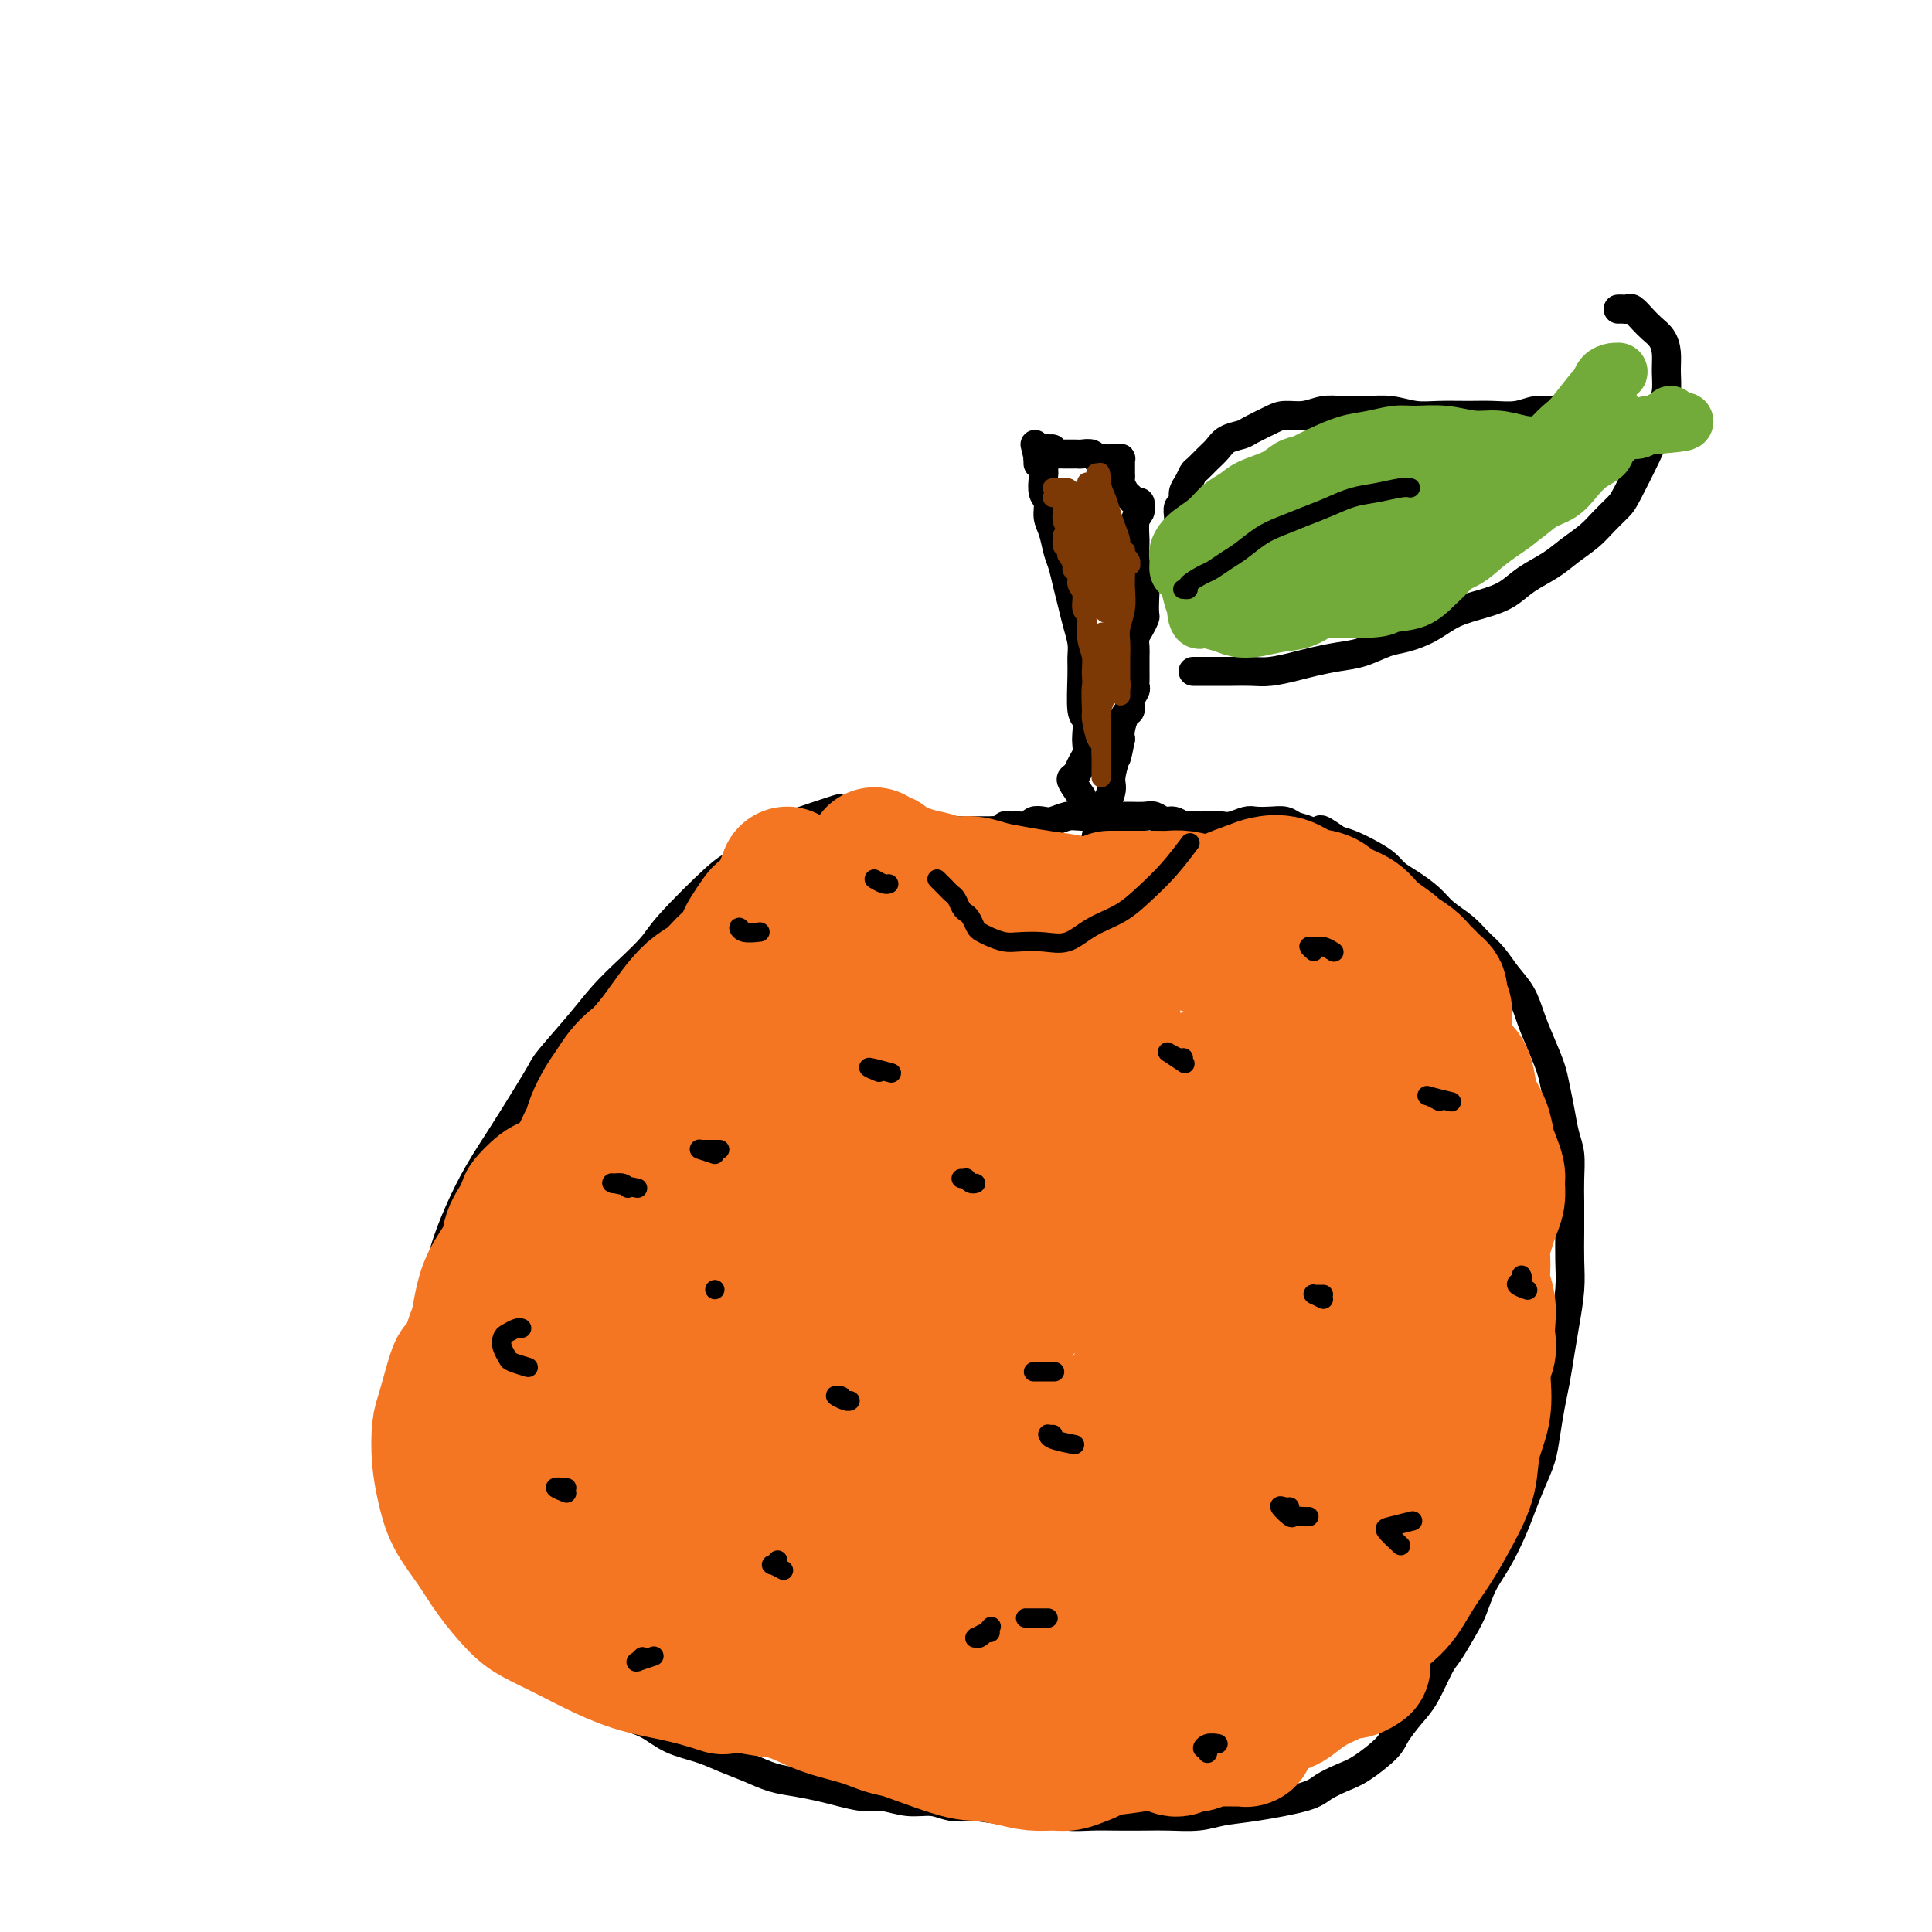 <svg viewBox='0 0 400 400' version='1.1' xmlns='http://www.w3.org/2000/svg' xmlns:xlink='http://www.w3.org/1999/xlink'><g fill='none' stroke='#000000' stroke-width='6' stroke-linecap='round' stroke-linejoin='round'><path d='M176,169c-0.654,0.078 -1.307,0.155 -2,0c-0.693,-0.155 -1.425,-0.543 -1,-1c0.425,-0.457 2.006,-0.985 -1,0c-3.006,0.985 -10.598,3.481 -14,5c-3.402,1.519 -2.614,2.060 -3,3c-0.386,0.940 -1.946,2.277 -3,3c-1.054,0.723 -1.600,0.831 -4,3c-2.400,2.169 -6.652,6.397 -9,9c-2.348,2.603 -2.790,3.579 -4,5c-1.210,1.421 -3.188,3.285 -5,5c-1.812,1.715 -3.460,3.281 -5,5c-1.540,1.719 -2.974,3.591 -5,6c-2.026,2.409 -4.646,5.355 -6,7c-1.354,1.645 -1.443,1.988 -2,3c-0.557,1.012 -1.581,2.694 -3,5c-1.419,2.306 -3.233,5.237 -5,8c-1.767,2.763 -3.485,5.360 -5,8c-1.515,2.640 -2.825,5.324 -4,8c-1.175,2.676 -2.213,5.345 -3,8c-0.787,2.655 -1.322,5.295 -2,8c-0.678,2.705 -1.498,5.474 -2,8c-0.502,2.526 -0.686,4.808 -1,7c-0.314,2.192 -0.759,4.293 -1,6c-0.241,1.707 -0.279,3.020 0,6c0.279,2.980 0.875,7.625 2,12c1.125,4.375 2.780,8.478 4,11c1.220,2.522 2.004,3.464 3,5c0.996,1.536 2.203,3.668 3,5c0.797,1.332 1.185,1.865 2,3c0.815,1.135 2.057,2.872 3,4c0.943,1.128 1.588,1.645 3,3c1.412,1.355 3.591,3.546 5,5c1.409,1.454 2.049,2.170 3,3c0.951,0.830 2.212,1.773 4,3c1.788,1.227 4.102,2.737 6,4c1.898,1.263 3.381,2.278 5,3c1.619,0.722 3.373,1.152 5,2c1.627,0.848 3.127,2.115 5,3c1.873,0.885 4.120,1.389 6,2c1.880,0.611 3.391,1.330 5,2c1.609,0.670 3.314,1.293 5,2c1.686,0.707 3.354,1.500 5,2c1.646,0.500 3.272,0.707 5,1c1.728,0.293 3.560,0.671 5,1c1.440,0.329 2.489,0.609 4,1c1.511,0.391 3.484,0.893 5,1c1.516,0.107 2.575,-0.181 4,0c1.425,0.181 3.217,0.832 5,1c1.783,0.168 3.557,-0.147 5,0c1.443,0.147 2.555,0.756 4,1c1.445,0.244 3.222,0.122 5,0'/><path d='M202,374c8.219,1.171 7.768,1.098 9,1c1.232,-0.098 4.149,-0.222 6,0c1.851,0.222 2.635,0.791 4,1c1.365,0.209 3.309,0.057 5,0c1.691,-0.057 3.129,-0.018 5,0c1.871,0.018 4.175,0.017 6,0c1.825,-0.017 3.171,-0.049 5,0c1.829,0.049 4.140,0.179 6,0c1.860,-0.179 3.267,-0.667 5,-1c1.733,-0.333 3.791,-0.510 7,-1c3.209,-0.490 7.567,-1.293 10,-2c2.433,-0.707 2.940,-1.318 4,-2c1.060,-0.682 2.671,-1.435 4,-2c1.329,-0.565 2.375,-0.942 4,-2c1.625,-1.058 3.829,-2.798 5,-4c1.171,-1.202 1.310,-1.866 2,-3c0.690,-1.134 1.932,-2.736 3,-4c1.068,-1.264 1.963,-2.188 3,-4c1.037,-1.812 2.216,-4.511 3,-6c0.784,-1.489 1.171,-1.768 2,-3c0.829,-1.232 2.098,-3.417 3,-5c0.902,-1.583 1.435,-2.565 2,-4c0.565,-1.435 1.162,-3.324 2,-5c0.838,-1.676 1.916,-3.140 3,-5c1.084,-1.860 2.174,-4.116 3,-6c0.826,-1.884 1.387,-3.396 2,-5c0.613,-1.604 1.277,-3.302 2,-5c0.723,-1.698 1.503,-3.398 2,-5c0.497,-1.602 0.710,-3.108 1,-5c0.290,-1.892 0.656,-4.171 1,-6c0.344,-1.829 0.667,-3.208 1,-5c0.333,-1.792 0.678,-3.997 1,-6c0.322,-2.003 0.622,-3.806 1,-6c0.378,-2.194 0.833,-4.781 1,-7c0.167,-2.219 0.046,-4.071 0,-6c-0.046,-1.929 -0.015,-3.936 0,-6c0.015,-2.064 0.015,-4.186 0,-6c-0.015,-1.814 -0.046,-3.321 0,-5c0.046,-1.679 0.168,-3.529 0,-5c-0.168,-1.471 -0.625,-2.563 -1,-4c-0.375,-1.437 -0.667,-3.219 -1,-5c-0.333,-1.781 -0.707,-3.561 -1,-5c-0.293,-1.439 -0.504,-2.537 -1,-4c-0.496,-1.463 -1.276,-3.291 -2,-5c-0.724,-1.709 -1.390,-3.300 -2,-5c-0.610,-1.700 -1.162,-3.508 -2,-5c-0.838,-1.492 -1.961,-2.668 -3,-4c-1.039,-1.332 -1.996,-2.821 -3,-4c-1.004,-1.179 -2.057,-2.049 -3,-3c-0.943,-0.951 -1.775,-1.984 -3,-3c-1.225,-1.016 -2.841,-2.015 -4,-3c-1.159,-0.985 -1.859,-1.954 -3,-3c-1.141,-1.046 -2.721,-2.168 -4,-3c-1.279,-0.832 -2.257,-1.375 -3,-2c-0.743,-0.625 -1.251,-1.332 -2,-2c-0.749,-0.668 -1.740,-1.295 -3,-2c-1.260,-0.705 -2.789,-1.487 -4,-2c-1.211,-0.513 -2.106,-0.756 -3,-1'/><path d='M277,174c-5.491,-3.891 -3.217,-1.617 -3,-1c0.217,0.617 -1.622,-0.423 -3,-1c-1.378,-0.577 -2.293,-0.692 -3,-1c-0.707,-0.308 -1.204,-0.811 -2,-1c-0.796,-0.189 -1.891,-0.065 -3,0c-1.109,0.065 -2.234,0.070 -3,0c-0.766,-0.070 -1.175,-0.215 -2,0c-0.825,0.215 -2.066,0.790 -3,1c-0.934,0.210 -1.560,0.056 -2,0c-0.440,-0.056 -0.694,-0.015 -1,0c-0.306,0.015 -0.663,0.004 -1,0c-0.337,-0.004 -0.653,0.000 -1,0c-0.347,-0.000 -0.726,-0.004 -1,0c-0.274,0.004 -0.443,0.016 -1,0c-0.557,-0.016 -1.500,-0.061 -2,0c-0.500,0.061 -0.556,0.226 -1,0c-0.444,-0.226 -1.278,-0.845 -2,-1c-0.722,-0.155 -1.334,0.155 -2,0c-0.666,-0.155 -1.387,-0.774 -2,-1c-0.613,-0.226 -1.119,-0.060 -2,0c-0.881,0.060 -2.136,0.015 -3,0c-0.864,-0.015 -1.338,-0.000 -2,0c-0.662,0.000 -1.514,-0.014 -3,0c-1.486,0.014 -3.606,0.055 -5,0c-1.394,-0.055 -2.060,-0.207 -3,0c-0.940,0.207 -2.152,0.773 -3,1c-0.848,0.227 -1.330,0.114 -2,0c-0.670,-0.114 -1.527,-0.228 -2,0c-0.473,0.228 -0.560,0.797 -1,1c-0.440,0.203 -1.231,0.040 -2,0c-0.769,-0.040 -1.516,0.042 -2,0c-0.484,-0.042 -0.704,-0.207 -1,0c-0.296,0.207 -0.668,0.788 -1,1c-0.332,0.212 -0.624,0.057 -1,0c-0.376,-0.057 -0.837,-0.015 -1,0c-0.163,0.015 -0.030,0.004 0,0c0.030,-0.004 -0.044,-0.001 0,0c0.044,0.001 0.205,0.000 0,0c-0.205,-0.000 -0.776,-0.000 -1,0c-0.224,0.000 -0.102,0.000 0,0c0.102,-0.000 0.183,-0.000 0,0c-0.183,0.000 -0.629,0.000 -1,0c-0.371,-0.000 -0.666,-0.000 -1,0c-0.334,0.000 -0.708,0.000 -1,0c-0.292,-0.000 -0.501,-0.000 -1,0c-0.499,0.000 -1.289,0.000 -2,0c-0.711,-0.000 -1.345,-0.000 -2,0c-0.655,0.000 -1.331,0.001 -2,0c-0.669,-0.001 -1.330,-0.004 -2,0c-0.670,0.004 -1.349,0.015 -2,0c-0.651,-0.015 -1.272,-0.057 -2,0c-0.728,0.057 -1.561,0.211 -2,0c-0.439,-0.211 -0.485,-0.789 -1,-1c-0.515,-0.211 -1.500,-0.057 -2,0c-0.500,0.057 -0.515,0.015 -1,0c-0.485,-0.015 -1.438,-0.004 -2,0c-0.562,0.004 -0.732,0.001 -1,0c-0.268,-0.001 -0.634,-0.001 -1,0'/><path d='M178,171c-9.846,0.249 -3.961,-0.130 -2,0c1.961,0.130 -0.000,0.767 -1,1c-1.000,0.233 -1.038,0.061 -1,0c0.038,-0.061 0.151,-0.011 0,0c-0.151,0.011 -0.565,-0.019 -1,0c-0.435,0.019 -0.891,0.086 -1,0c-0.109,-0.086 0.128,-0.324 0,0c-0.128,0.324 -0.622,1.211 -1,2c-0.378,0.789 -0.640,1.482 -1,2c-0.360,0.518 -0.817,0.862 -1,1c-0.183,0.138 -0.091,0.069 0,0'/><path d='M205,180c0.423,0.422 0.845,0.844 1,1c0.155,0.156 0.042,0.045 0,0c-0.042,-0.045 -0.012,-0.023 0,0c0.012,0.023 0.007,0.048 0,0c-0.007,-0.048 -0.017,-0.167 0,0c0.017,0.167 0.060,0.621 0,1c-0.060,0.379 -0.222,0.684 0,1c0.222,0.316 0.829,0.644 1,1c0.171,0.356 -0.095,0.739 0,1c0.095,0.261 0.551,0.399 1,1c0.449,0.601 0.892,1.666 1,2c0.108,0.334 -0.119,-0.064 0,0c0.119,0.064 0.583,0.591 1,1c0.417,0.409 0.786,0.699 1,1c0.214,0.301 0.272,0.613 1,1c0.728,0.387 2.127,0.847 3,1c0.873,0.153 1.220,-0.003 2,0c0.780,0.003 1.993,0.165 3,0c1.007,-0.165 1.807,-0.657 3,-1c1.193,-0.343 2.779,-0.538 4,-1c1.221,-0.462 2.076,-1.193 3,-2c0.924,-0.807 1.918,-1.691 3,-2c1.082,-0.309 2.253,-0.045 4,-1c1.747,-0.955 4.071,-3.130 5,-4c0.929,-0.870 0.465,-0.435 0,0'/><path d='M224,165c-0.821,-1.172 -1.642,-2.344 -2,-3c-0.358,-0.656 -0.254,-0.795 0,-1c0.254,-0.205 0.656,-0.476 1,-1c0.344,-0.524 0.629,-1.300 1,-2c0.371,-0.700 0.828,-1.324 1,-2c0.172,-0.676 0.060,-1.405 0,-2c-0.060,-0.595 -0.069,-1.054 0,-2c0.069,-0.946 0.215,-2.377 0,-3c-0.215,-0.623 -0.793,-0.438 -1,-2c-0.207,-1.562 -0.044,-4.872 0,-7c0.044,-2.128 -0.030,-3.076 0,-4c0.030,-0.924 0.163,-1.826 0,-3c-0.163,-1.174 -0.621,-2.620 -1,-4c-0.379,-1.380 -0.679,-2.694 -1,-4c-0.321,-1.306 -0.665,-2.603 -1,-4c-0.335,-1.397 -0.663,-2.892 -1,-4c-0.337,-1.108 -0.682,-1.829 -1,-3c-0.318,-1.171 -0.607,-2.793 -1,-4c-0.393,-1.207 -0.889,-2.001 -1,-3c-0.111,-0.999 0.163,-2.205 0,-3c-0.163,-0.795 -0.762,-1.179 -1,-2c-0.238,-0.821 -0.116,-2.080 0,-3c0.116,-0.920 0.227,-1.500 0,-2c-0.227,-0.500 -0.793,-0.919 -1,-1c-0.207,-0.081 -0.055,0.174 0,0c0.055,-0.174 0.015,-0.779 0,-1c-0.015,-0.221 -0.004,-0.059 0,0c0.004,0.059 0.001,0.016 0,0c-0.001,-0.016 -0.000,-0.004 0,0c0.000,0.004 0.000,0.001 0,0c-0.000,-0.001 -0.000,-0.000 0,0c0.000,0.000 0.000,0.000 0,0c-0.000,-0.000 -0.000,-0.000 0,0c0.000,0.000 0.000,0.000 0,0c-0.000,-0.000 -0.000,-0.000 0,0c0.000,0.000 0.000,0.000 0,0c-0.000,-0.000 -0.000,-0.000 0,0c0.000,0.000 0.000,0.000 0,0c-0.000,-0.000 -0.000,-0.000 0,0c0.000,0.000 0.000,0.000 0,0c-0.000,-0.000 -0.000,-0.000 0,0c0.000,0.000 0.000,0.000 0,0c-0.000,-0.000 -0.000,-0.000 0,0c0.000,0.000 0.000,0.000 0,0c-0.000,-0.000 -0.000,-0.000 0,0'/><path d='M215,95c-1.397,-5.874 -0.388,-1.560 0,0c0.388,1.560 0.156,0.367 0,0c-0.156,-0.367 -0.234,0.094 0,0c0.234,-0.094 0.781,-0.741 1,-1c0.219,-0.259 0.109,-0.129 0,0'/><path d='M215,94c0.848,-0.031 1.695,-0.062 2,0c0.305,0.062 0.067,0.217 0,0c-0.067,-0.217 0.038,-0.804 0,-1c-0.038,-0.196 -0.217,0.000 0,0c0.217,-0.000 0.832,-0.196 1,0c0.168,0.196 -0.110,0.785 0,1c0.110,0.215 0.607,0.058 1,0c0.393,-0.058 0.682,-0.015 1,0c0.318,0.015 0.666,0.003 1,0c0.334,-0.003 0.653,0.003 1,0c0.347,-0.003 0.723,-0.015 1,0c0.277,0.015 0.455,0.057 1,0c0.545,-0.057 1.455,-0.211 2,0c0.545,0.211 0.723,0.789 1,1c0.277,0.211 0.652,0.057 1,0c0.348,-0.057 0.668,-0.016 1,0c0.332,0.016 0.678,0.008 1,0c0.322,-0.008 0.622,-0.016 1,0c0.378,0.016 0.833,0.056 1,0c0.167,-0.056 0.045,-0.208 0,0c-0.045,0.208 -0.012,0.777 0,1c0.012,0.223 0.003,0.102 0,0c-0.003,-0.102 -0.002,-0.183 0,0c0.002,0.183 0.003,0.630 0,1c-0.003,0.370 -0.012,0.662 0,1c0.012,0.338 0.044,0.722 0,1c-0.044,0.278 -0.166,0.452 0,1c0.166,0.548 0.619,1.471 1,2c0.381,0.529 0.690,0.663 1,1c0.310,0.337 0.620,0.878 1,1c0.380,0.122 0.830,-0.173 1,0c0.170,0.173 0.060,0.816 0,1c-0.060,0.184 -0.069,-0.089 0,0c0.069,0.089 0.217,0.540 0,1c-0.217,0.460 -0.801,0.927 -1,2c-0.199,1.073 -0.015,2.751 0,4c0.015,1.249 -0.140,2.069 0,3c0.140,0.931 0.574,1.975 1,3c0.426,1.025 0.843,2.032 1,3c0.157,0.968 0.052,1.897 0,3c-0.052,1.103 -0.052,2.379 0,3c0.052,0.621 0.158,0.588 0,1c-0.158,0.412 -0.578,1.269 -1,2c-0.422,0.731 -0.845,1.337 -1,2c-0.155,0.663 -0.042,1.382 0,2c0.042,0.618 0.012,1.135 0,2c-0.012,0.865 -0.007,2.080 0,3c0.007,0.920 0.017,1.546 0,2c-0.017,0.454 -0.060,0.736 0,1c0.060,0.264 0.223,0.511 0,1c-0.223,0.489 -0.830,1.219 -1,2c-0.170,0.781 0.099,1.611 0,2c-0.099,0.389 -0.565,0.335 -1,1c-0.435,0.665 -0.839,2.047 -1,3c-0.161,0.953 -0.081,1.476 0,2'/><path d='M232,153c-0.932,4.716 -0.760,3.506 -1,4c-0.240,0.494 -0.890,2.691 -1,4c-0.110,1.309 0.321,1.730 0,3c-0.321,1.270 -1.395,3.391 -2,5c-0.605,1.609 -0.740,2.707 -1,4c-0.260,1.293 -0.644,2.781 -1,4c-0.356,1.219 -0.684,2.169 -1,3c-0.316,0.831 -0.621,1.543 -1,2c-0.379,0.457 -0.834,0.659 -1,1c-0.166,0.341 -0.045,0.823 0,1c0.045,0.177 0.013,0.051 0,0c-0.013,-0.051 -0.006,-0.025 0,0'/><path d='M244,120c-0.423,-0.750 -0.846,-1.500 -1,-2c-0.154,-0.500 -0.037,-0.749 0,-1c0.037,-0.251 -0.004,-0.504 0,-1c0.004,-0.496 0.054,-1.235 0,-2c-0.054,-0.765 -0.212,-1.557 0,-2c0.212,-0.443 0.793,-0.538 1,-1c0.207,-0.462 0.041,-1.293 0,-2c-0.041,-0.707 0.045,-1.291 0,-2c-0.045,-0.709 -0.219,-1.542 0,-2c0.219,-0.458 0.831,-0.542 1,-1c0.169,-0.458 -0.107,-1.292 0,-2c0.107,-0.708 0.595,-1.292 1,-2c0.405,-0.708 0.726,-1.541 1,-2c0.274,-0.459 0.500,-0.543 1,-1c0.500,-0.457 1.273,-1.287 2,-2c0.727,-0.713 1.409,-1.308 2,-2c0.591,-0.692 1.091,-1.482 2,-2c0.909,-0.518 2.227,-0.765 3,-1c0.773,-0.235 1.000,-0.459 2,-1c1.000,-0.541 2.773,-1.399 4,-2c1.227,-0.601 1.909,-0.945 3,-1c1.091,-0.055 2.590,0.181 4,0c1.410,-0.181 2.729,-0.777 4,-1c1.271,-0.223 2.494,-0.074 4,0c1.506,0.074 3.294,0.072 5,0c1.706,-0.072 3.330,-0.216 5,0c1.670,0.216 3.388,0.791 5,1c1.612,0.209 3.120,0.052 5,0c1.880,-0.052 4.133,0.001 6,0c1.867,-0.001 3.349,-0.056 5,0c1.651,0.056 3.470,0.222 5,0c1.530,-0.222 2.771,-0.834 4,-1c1.229,-0.166 2.445,0.113 4,0c1.555,-0.113 3.448,-0.618 5,-1c1.552,-0.382 2.764,-0.641 4,-1c1.236,-0.359 2.496,-0.817 3,-1c0.504,-0.183 0.252,-0.092 0,0'/><path d='M247,139c0.570,0.000 1.141,0.001 2,0c0.859,-0.001 2.008,-0.003 3,0c0.992,0.003 1.828,0.012 3,0c1.172,-0.012 2.679,-0.045 4,0c1.321,0.045 2.456,0.168 4,0c1.544,-0.168 3.498,-0.626 5,-1c1.502,-0.374 2.553,-0.663 4,-1c1.447,-0.337 3.289,-0.722 5,-1c1.711,-0.278 3.292,-0.448 5,-1c1.708,-0.552 3.544,-1.485 5,-2c1.456,-0.515 2.532,-0.612 4,-1c1.468,-0.388 3.329,-1.065 5,-2c1.671,-0.935 3.153,-2.126 5,-3c1.847,-0.874 4.058,-1.430 6,-2c1.942,-0.570 3.615,-1.153 5,-2c1.385,-0.847 2.481,-1.959 4,-3c1.519,-1.041 3.461,-2.012 5,-3c1.539,-0.988 2.675,-1.992 4,-3c1.325,-1.008 2.837,-2.019 4,-3c1.163,-0.981 1.975,-1.931 3,-3c1.025,-1.069 2.263,-2.256 3,-3c0.737,-0.744 0.972,-1.045 2,-3c1.028,-1.955 2.850,-5.565 4,-8c1.150,-2.435 1.629,-3.694 2,-5c0.371,-1.306 0.633,-2.657 1,-4c0.367,-1.343 0.838,-2.677 1,-4c0.162,-1.323 0.013,-2.633 0,-4c-0.013,-1.367 0.109,-2.791 0,-4c-0.109,-1.209 -0.449,-2.205 -1,-3c-0.551,-0.795 -1.313,-1.390 -2,-2c-0.687,-0.610 -1.298,-1.235 -2,-2c-0.702,-0.765 -1.495,-1.669 -2,-2c-0.505,-0.331 -0.723,-0.089 -1,0c-0.277,0.089 -0.613,0.024 -1,0c-0.387,-0.024 -0.825,-0.007 -1,0c-0.175,0.007 -0.088,0.003 0,0'/></g>
<g fill='none' stroke='#F47623' stroke-width='28' stroke-linecap='round' stroke-linejoin='round'><path d='M192,238c-0.714,-0.649 -1.428,-1.298 -3,-2c-1.572,-0.702 -4.003,-1.456 -6,-2c-1.997,-0.544 -3.562,-0.877 -5,-1c-1.438,-0.123 -2.750,-0.036 -4,0c-1.250,0.036 -2.439,0.022 -4,1c-1.561,0.978 -3.494,2.950 -5,4c-1.506,1.050 -2.584,1.180 -5,5c-2.416,3.820 -6.171,11.330 -8,16c-1.829,4.670 -1.732,6.502 -2,9c-0.268,2.498 -0.900,5.664 -1,9c-0.100,3.336 0.331,6.843 1,10c0.669,3.157 1.576,5.965 3,9c1.424,3.035 3.366,6.297 5,9c1.634,2.703 2.959,4.847 5,7c2.041,2.153 4.799,4.316 7,6c2.201,1.684 3.846,2.891 6,4c2.154,1.109 4.816,2.121 7,3c2.184,0.879 3.889,1.626 6,2c2.111,0.374 4.627,0.373 7,0c2.373,-0.373 4.602,-1.120 7,-2c2.398,-0.880 4.967,-1.892 7,-3c2.033,-1.108 3.532,-2.312 7,-6c3.468,-3.688 8.904,-9.859 12,-14c3.096,-4.141 3.852,-6.250 5,-9c1.148,-2.750 2.687,-6.141 4,-9c1.313,-2.859 2.399,-5.186 3,-8c0.601,-2.814 0.716,-6.114 1,-9c0.284,-2.886 0.738,-5.358 1,-8c0.262,-2.642 0.333,-5.452 0,-8c-0.333,-2.548 -1.069,-4.832 -2,-7c-0.931,-2.168 -2.056,-4.220 -3,-6c-0.944,-1.780 -1.708,-3.286 -3,-5c-1.292,-1.714 -3.112,-3.634 -5,-5c-1.888,-1.366 -3.846,-2.176 -6,-3c-2.154,-0.824 -4.506,-1.661 -7,-2c-2.494,-0.339 -5.130,-0.179 -8,0c-2.870,0.179 -5.976,0.376 -9,1c-3.024,0.624 -5.968,1.676 -9,3c-3.032,1.324 -6.154,2.920 -9,5c-2.846,2.080 -5.416,4.642 -8,7c-2.584,2.358 -5.181,4.511 -7,7c-1.819,2.489 -2.859,5.314 -4,8c-1.141,2.686 -2.382,5.234 -3,8c-0.618,2.766 -0.612,5.750 0,9c0.612,3.250 1.829,6.765 3,10c1.171,3.235 2.296,6.190 4,9c1.704,2.810 3.988,5.477 6,8c2.012,2.523 3.753,4.904 6,7c2.247,2.096 4.999,3.909 7,5c2.001,1.091 3.249,1.462 7,2c3.751,0.538 10.003,1.245 14,1c3.997,-0.245 5.739,-1.440 8,-3c2.261,-1.560 5.039,-3.484 7,-5c1.961,-1.516 3.103,-2.623 6,-7c2.897,-4.377 7.549,-12.025 10,-17c2.451,-4.975 2.700,-7.279 3,-10c0.300,-2.721 0.650,-5.861 1,-9'/><path d='M242,262c0.757,-4.944 0.648,-7.805 0,-11c-0.648,-3.195 -1.835,-6.726 -3,-10c-1.165,-3.274 -2.308,-6.293 -4,-9c-1.692,-2.707 -3.934,-5.104 -6,-7c-2.066,-1.896 -3.957,-3.291 -6,-4c-2.043,-0.709 -4.237,-0.732 -6,-1c-1.763,-0.268 -3.095,-0.782 -7,1c-3.905,1.782 -10.385,5.860 -14,9c-3.615,3.140 -4.367,5.344 -6,8c-1.633,2.656 -4.148,5.766 -6,9c-1.852,3.234 -3.041,6.593 -4,10c-0.959,3.407 -1.689,6.862 -2,10c-0.311,3.138 -0.204,5.960 0,9c0.204,3.040 0.504,6.299 1,9c0.496,2.701 1.188,4.843 2,7c0.812,2.157 1.744,4.330 3,6c1.256,1.670 2.838,2.836 4,4c1.162,1.164 1.906,2.325 3,3c1.094,0.675 2.539,0.863 4,1c1.461,0.137 2.938,0.222 4,0c1.062,-0.222 1.709,-0.752 3,-2c1.291,-1.248 3.226,-3.214 4,-4c0.774,-0.786 0.387,-0.393 0,0'/><path d='M190,267c-1.296,-1.481 -2.593,-2.961 -3,-4c-0.407,-1.039 0.075,-1.636 0,-2c-0.075,-0.364 -0.707,-0.495 -1,-1c-0.293,-0.505 -0.249,-1.382 0,-2c0.249,-0.618 0.701,-0.975 1,-2c0.299,-1.025 0.445,-2.719 1,-4c0.555,-1.281 1.518,-2.149 2,-3c0.482,-0.851 0.482,-1.684 1,-3c0.518,-1.316 1.553,-3.114 2,-4c0.447,-0.886 0.304,-0.860 1,-2c0.696,-1.140 2.229,-3.444 3,-5c0.771,-1.556 0.780,-2.362 1,-3c0.220,-0.638 0.651,-1.106 1,-2c0.349,-0.894 0.616,-2.214 1,-3c0.384,-0.786 0.886,-1.036 1,-1c0.114,0.036 -0.160,0.360 0,0c0.160,-0.360 0.753,-1.402 0,0c-0.753,1.402 -2.853,5.248 -4,8c-1.147,2.752 -1.340,4.410 -2,7c-0.660,2.590 -1.787,6.113 -3,10c-1.213,3.887 -2.512,8.137 -3,11c-0.488,2.863 -0.164,4.340 -1,8c-0.836,3.660 -2.831,9.502 -4,14c-1.169,4.498 -1.511,7.653 -2,10c-0.489,2.347 -1.124,3.887 -2,6c-0.876,2.113 -1.993,4.799 -3,7c-1.007,2.201 -1.905,3.917 -3,5c-1.095,1.083 -2.388,1.533 -3,2c-0.612,0.467 -0.543,0.952 -1,1c-0.457,0.048 -1.442,-0.340 -2,-1c-0.558,-0.660 -0.690,-1.591 -1,-3c-0.310,-1.409 -0.797,-3.294 -1,-6c-0.203,-2.706 -0.123,-6.232 0,-10c0.123,-3.768 0.289,-7.778 1,-12c0.711,-4.222 1.967,-8.655 3,-13c1.033,-4.345 1.843,-8.601 3,-13c1.157,-4.399 2.663,-8.940 4,-13c1.337,-4.060 2.507,-7.638 4,-11c1.493,-3.362 3.311,-6.507 5,-9c1.689,-2.493 3.250,-4.334 5,-6c1.750,-1.666 3.688,-3.155 5,-4c1.312,-0.845 1.998,-1.044 3,-1c1.002,0.044 2.319,0.332 3,1c0.681,0.668 0.727,1.718 1,3c0.273,1.282 0.772,2.797 1,5c0.228,2.203 0.183,5.096 0,8c-0.183,2.904 -0.505,5.820 -1,9c-0.495,3.180 -1.163,6.624 -2,10c-0.837,3.376 -1.843,6.684 -3,10c-1.157,3.316 -2.464,6.639 -4,10c-1.536,3.361 -3.302,6.759 -5,10c-1.698,3.241 -3.327,6.323 -5,9c-1.673,2.677 -3.388,4.947 -5,7c-1.612,2.053 -3.120,3.887 -5,5c-1.880,1.113 -4.133,1.505 -6,2c-1.867,0.495 -3.349,1.095 -5,1c-1.651,-0.095 -3.472,-0.884 -5,-2c-1.528,-1.116 -2.764,-2.558 -4,-4'/><path d='M154,297c-1.986,-2.122 -2.451,-4.428 -3,-7c-0.549,-2.572 -1.183,-5.409 -2,-9c-0.817,-3.591 -1.817,-7.935 -2,-12c-0.183,-4.065 0.449,-7.851 1,-12c0.551,-4.149 1.019,-8.662 2,-13c0.981,-4.338 2.475,-8.500 4,-12c1.525,-3.500 3.081,-6.336 5,-9c1.919,-2.664 4.200,-5.155 6,-7c1.800,-1.845 3.118,-3.044 5,-4c1.882,-0.956 4.329,-1.670 6,-2c1.671,-0.330 2.567,-0.277 4,0c1.433,0.277 3.403,0.776 5,2c1.597,1.224 2.819,3.172 4,5c1.181,1.828 2.319,3.535 3,6c0.681,2.465 0.904,5.689 1,9c0.096,3.311 0.064,6.708 0,10c-0.064,3.292 -0.162,6.480 -1,10c-0.838,3.520 -2.416,7.372 -4,11c-1.584,3.628 -3.172,7.032 -5,10c-1.828,2.968 -3.894,5.498 -6,8c-2.106,2.502 -4.253,4.974 -7,7c-2.747,2.026 -6.096,3.606 -9,5c-2.904,1.394 -5.364,2.602 -8,3c-2.636,0.398 -5.448,-0.012 -8,0c-2.552,0.012 -4.845,0.448 -7,0c-2.155,-0.448 -4.173,-1.779 -6,-3c-1.827,-1.221 -3.462,-2.330 -5,-4c-1.538,-1.670 -2.980,-3.901 -4,-6c-1.020,-2.099 -1.619,-4.068 -2,-7c-0.381,-2.932 -0.546,-6.828 0,-10c0.546,-3.172 1.801,-5.618 3,-9c1.199,-3.382 2.340,-7.698 4,-11c1.660,-3.302 3.838,-5.589 6,-8c2.162,-2.411 4.309,-4.946 7,-7c2.691,-2.054 5.927,-3.626 9,-5c3.073,-1.374 5.985,-2.551 9,-3c3.015,-0.449 6.135,-0.171 9,0c2.865,0.171 5.476,0.236 8,1c2.524,0.764 4.961,2.227 7,4c2.039,1.773 3.680,3.854 5,6c1.320,2.146 2.318,4.356 3,7c0.682,2.644 1.048,5.723 1,9c-0.048,3.277 -0.511,6.752 -1,10c-0.489,3.248 -1.005,6.268 -2,9c-0.995,2.732 -2.470,5.176 -4,8c-1.530,2.824 -3.117,6.028 -5,9c-1.883,2.972 -4.063,5.711 -6,8c-1.937,2.289 -3.630,4.129 -6,6c-2.370,1.871 -5.418,3.772 -8,5c-2.582,1.228 -4.699,1.784 -7,2c-2.301,0.216 -4.784,0.091 -7,0c-2.216,-0.091 -4.163,-0.148 -6,-1c-1.837,-0.852 -3.564,-2.499 -5,-4c-1.436,-1.501 -2.580,-2.854 -4,-5c-1.420,-2.146 -3.114,-5.083 -4,-8c-0.886,-2.917 -0.963,-5.815 -1,-9c-0.037,-3.185 -0.035,-6.657 0,-10c0.035,-3.343 0.102,-6.556 1,-10c0.898,-3.444 2.626,-7.120 4,-10c1.374,-2.880 2.392,-4.966 4,-7c1.608,-2.034 3.804,-4.017 6,-6'/><path d='M141,237c3.160,-4.635 4.061,-4.723 6,-5c1.939,-0.277 4.918,-0.745 7,-1c2.082,-0.255 3.268,-0.298 5,0c1.732,0.298 4.008,0.938 6,2c1.992,1.062 3.698,2.545 5,4c1.302,1.455 2.199,2.883 3,5c0.801,2.117 1.507,4.925 2,7c0.493,2.075 0.775,3.418 0,8c-0.775,4.582 -2.607,12.404 -4,17c-1.393,4.596 -2.348,5.966 -4,8c-1.652,2.034 -4.001,4.731 -6,7c-1.999,2.269 -3.650,4.109 -6,6c-2.350,1.891 -5.401,3.833 -8,5c-2.599,1.167 -4.747,1.560 -7,2c-2.253,0.440 -4.610,0.928 -7,1c-2.390,0.072 -4.812,-0.273 -7,-1c-2.188,-0.727 -4.142,-1.836 -6,-3c-1.858,-1.164 -3.622,-2.384 -5,-4c-1.378,-1.616 -2.371,-3.629 -3,-6c-0.629,-2.371 -0.894,-5.101 -1,-8c-0.106,-2.899 -0.053,-5.969 0,-9c0.053,-3.031 0.105,-6.025 1,-9c0.895,-2.975 2.631,-5.932 4,-9c1.369,-3.068 2.371,-6.246 4,-9c1.629,-2.754 3.887,-5.084 6,-7c2.113,-1.916 4.083,-3.418 6,-5c1.917,-1.582 3.783,-3.242 6,-4c2.217,-0.758 4.786,-0.613 7,-1c2.214,-0.387 4.074,-1.307 6,-1c1.926,0.307 3.919,1.839 6,3c2.081,1.161 4.251,1.951 6,3c1.749,1.049 3.078,2.357 4,4c0.922,1.643 1.438,3.621 2,6c0.562,2.379 1.171,5.160 1,8c-0.171,2.840 -1.120,5.740 -2,8c-0.880,2.260 -1.689,3.880 -3,6c-1.311,2.120 -3.122,4.739 -5,7c-1.878,2.261 -3.823,4.162 -6,6c-2.177,1.838 -4.585,3.611 -7,5c-2.415,1.389 -4.838,2.392 -7,3c-2.162,0.608 -4.064,0.821 -6,1c-1.936,0.179 -3.906,0.325 -6,0c-2.094,-0.325 -4.312,-1.122 -6,-2c-1.688,-0.878 -2.845,-1.837 -4,-3c-1.155,-1.163 -2.309,-2.531 -3,-4c-0.691,-1.469 -0.920,-3.039 -1,-6c-0.080,-2.961 -0.012,-7.312 0,-10c0.012,-2.688 -0.032,-3.714 1,-7c1.032,-3.286 3.141,-8.833 5,-13c1.859,-4.167 3.469,-6.955 5,-9c1.531,-2.045 2.985,-3.346 5,-6c2.015,-2.654 4.592,-6.660 7,-9c2.408,-2.340 4.647,-3.013 7,-4c2.353,-0.987 4.820,-2.288 7,-3c2.180,-0.712 4.072,-0.834 6,-1c1.928,-0.166 3.892,-0.376 6,0c2.108,0.376 4.359,1.338 6,2c1.641,0.662 2.673,1.024 4,2c1.327,0.976 2.951,2.564 4,4c1.049,1.436 1.525,2.718 2,4'/><path d='M179,222c1.540,2.277 0.392,2.971 0,4c-0.392,1.029 -0.026,2.393 0,4c0.026,1.607 -0.288,3.456 -1,5c-0.712,1.544 -1.821,2.783 -3,4c-1.179,1.217 -2.426,2.414 -4,3c-1.574,0.586 -3.475,0.563 -5,1c-1.525,0.437 -2.675,1.334 -5,1c-2.325,-0.334 -5.826,-1.897 -8,-3c-2.174,-1.103 -3.023,-1.744 -4,-3c-0.977,-1.256 -2.083,-3.126 -3,-5c-0.917,-1.874 -1.646,-3.752 -2,-6c-0.354,-2.248 -0.333,-4.865 0,-7c0.333,-2.135 0.979,-3.789 2,-6c1.021,-2.211 2.418,-4.978 4,-7c1.582,-2.022 3.350,-3.299 5,-5c1.650,-1.701 3.182,-3.826 5,-5c1.818,-1.174 3.921,-1.395 6,-2c2.079,-0.605 4.132,-1.592 6,-2c1.868,-0.408 3.551,-0.237 5,0c1.449,0.237 2.665,0.541 4,1c1.335,0.459 2.789,1.075 4,2c1.211,0.925 2.180,2.161 3,3c0.820,0.839 1.493,1.282 2,2c0.507,0.718 0.849,1.711 1,3c0.151,1.289 0.112,2.874 0,4c-0.112,1.126 -0.297,1.794 -1,3c-0.703,1.206 -1.924,2.952 -3,4c-1.076,1.048 -2.007,1.399 -3,2c-0.993,0.601 -2.046,1.452 -3,2c-0.954,0.548 -1.807,0.792 -3,1c-1.193,0.208 -2.725,0.378 -4,0c-1.275,-0.378 -2.292,-1.304 -3,-2c-0.708,-0.696 -1.109,-1.161 -2,-2c-0.891,-0.839 -2.274,-2.051 -3,-3c-0.726,-0.949 -0.795,-1.633 -1,-3c-0.205,-1.367 -0.548,-3.416 -1,-5c-0.452,-1.584 -1.015,-2.704 -1,-4c0.015,-1.296 0.608,-2.768 1,-4c0.392,-1.232 0.583,-2.226 1,-3c0.417,-0.774 1.060,-1.330 2,-2c0.940,-0.670 2.176,-1.455 3,-2c0.824,-0.545 1.237,-0.848 2,-1c0.763,-0.152 1.878,-0.151 3,0c1.122,0.151 2.252,0.453 3,1c0.748,0.547 1.114,1.340 2,2c0.886,0.660 2.290,1.189 3,2c0.710,0.811 0.724,1.905 1,3c0.276,1.095 0.814,2.192 1,3c0.186,0.808 0.020,1.326 0,2c-0.020,0.674 0.107,1.502 0,2c-0.107,0.498 -0.448,0.666 -1,1c-0.552,0.334 -1.317,0.833 -2,1c-0.683,0.167 -1.286,0.000 -2,0c-0.714,-0.000 -1.539,0.165 -2,0c-0.461,-0.165 -0.558,-0.661 -1,-1c-0.442,-0.339 -1.229,-0.522 -2,-1c-0.771,-0.478 -1.526,-1.252 -2,-2c-0.474,-0.748 -0.666,-1.471 -1,-2c-0.334,-0.529 -0.810,-0.866 -1,-1c-0.190,-0.134 -0.095,-0.067 0,0'/><path d='M171,199c-0.898,-1.074 0.356,-0.258 1,0c0.644,0.258 0.676,-0.041 1,0c0.324,0.041 0.939,0.421 2,1c1.061,0.579 2.567,1.356 4,2c1.433,0.644 2.791,1.154 4,2c1.209,0.846 2.267,2.026 4,3c1.733,0.974 4.139,1.741 6,3c1.861,1.259 3.175,3.010 5,4c1.825,0.990 4.161,1.221 6,2c1.839,0.779 3.179,2.108 5,3c1.821,0.892 4.121,1.349 6,2c1.879,0.651 3.338,1.496 5,2c1.662,0.504 3.528,0.668 5,1c1.472,0.332 2.551,0.833 4,1c1.449,0.167 3.270,0.001 5,0c1.730,-0.001 3.370,0.162 5,0c1.630,-0.162 3.252,-0.648 5,-1c1.748,-0.352 3.624,-0.570 5,-1c1.376,-0.430 2.252,-1.072 5,-2c2.748,-0.928 7.367,-2.144 10,-3c2.633,-0.856 3.281,-1.354 4,-2c0.719,-0.646 1.510,-1.441 2,-2c0.490,-0.559 0.680,-0.883 1,-1c0.320,-0.117 0.771,-0.025 1,0c0.229,0.025 0.235,-0.015 0,0c-0.235,0.015 -0.711,0.085 -1,0c-0.289,-0.085 -0.389,-0.327 -1,0c-0.611,0.327 -1.731,1.221 -3,2c-1.269,0.779 -2.686,1.442 -4,2c-1.314,0.558 -2.525,1.009 -4,2c-1.475,0.991 -3.214,2.521 -5,4c-1.786,1.479 -3.617,2.907 -5,4c-1.383,1.093 -2.316,1.850 -4,3c-1.684,1.150 -4.119,2.691 -6,4c-1.881,1.309 -3.206,2.385 -5,3c-1.794,0.615 -4.055,0.768 -6,1c-1.945,0.232 -3.572,0.542 -5,1c-1.428,0.458 -2.656,1.063 -4,1c-1.344,-0.063 -2.805,-0.793 -4,-1c-1.195,-0.207 -2.123,0.110 -3,0c-0.877,-0.110 -1.704,-0.648 -2,-1c-0.296,-0.352 -0.061,-0.518 0,-1c0.061,-0.482 -0.053,-1.281 0,-2c0.053,-0.719 0.274,-1.358 1,-2c0.726,-0.642 1.957,-1.286 3,-2c1.043,-0.714 1.898,-1.498 3,-2c1.102,-0.502 2.451,-0.723 4,-1c1.549,-0.277 3.296,-0.610 5,-1c1.704,-0.390 3.363,-0.838 5,-1c1.637,-0.162 3.251,-0.039 5,0c1.749,0.039 3.632,-0.005 5,0c1.368,0.005 2.221,0.058 3,0c0.779,-0.058 1.486,-0.229 2,0c0.514,0.229 0.837,0.857 1,1c0.163,0.143 0.165,-0.199 0,0c-0.165,0.199 -0.498,0.940 -1,2c-0.502,1.060 -1.174,2.439 -2,4c-0.826,1.561 -1.808,3.303 -3,5c-1.192,1.697 -2.596,3.348 -4,5'/><path d='M237,243c-2.204,3.490 -2.714,4.216 -4,6c-1.286,1.784 -3.348,4.625 -5,7c-1.652,2.375 -2.894,4.283 -6,7c-3.106,2.717 -8.075,6.241 -11,8c-2.925,1.759 -3.806,1.752 -5,2c-1.194,0.248 -2.702,0.751 -4,1c-1.298,0.249 -2.386,0.243 -3,0c-0.614,-0.243 -0.754,-0.725 -1,-1c-0.246,-0.275 -0.598,-0.343 -1,-1c-0.402,-0.657 -0.856,-1.903 -1,-3c-0.144,-1.097 0.021,-2.047 0,-3c-0.021,-0.953 -0.228,-1.911 0,-3c0.228,-1.089 0.890,-2.310 1,-3c0.110,-0.690 -0.334,-0.851 0,-1c0.334,-0.149 1.444,-0.287 2,0c0.556,0.287 0.558,0.999 1,2c0.442,1.001 1.323,2.292 2,4c0.677,1.708 1.149,3.832 2,6c0.851,2.168 2.081,4.381 3,7c0.919,2.619 1.527,5.644 2,8c0.473,2.356 0.810,4.044 1,5c0.190,0.956 0.233,1.182 0,2c-0.233,0.818 -0.743,2.230 -1,3c-0.257,0.770 -0.261,0.900 -1,1c-0.739,0.100 -2.212,0.172 -3,0c-0.788,-0.172 -0.890,-0.588 -2,-1c-1.110,-0.412 -3.227,-0.820 -5,-2c-1.773,-1.180 -3.203,-3.130 -5,-5c-1.797,-1.870 -3.962,-3.658 -6,-6c-2.038,-2.342 -3.949,-5.236 -6,-8c-2.051,-2.764 -4.241,-5.398 -6,-8c-1.759,-2.602 -3.086,-5.173 -5,-8c-1.914,-2.827 -4.414,-5.912 -7,-10c-2.586,-4.088 -5.259,-9.180 -7,-12c-1.741,-2.820 -2.549,-3.368 -4,-5c-1.451,-1.632 -3.544,-4.347 -5,-6c-1.456,-1.653 -2.274,-2.245 -3,-3c-0.726,-0.755 -1.360,-1.673 -2,-2c-0.640,-0.327 -1.288,-0.063 -2,0c-0.712,0.063 -1.489,-0.075 -2,0c-0.511,0.075 -0.756,0.363 -1,1c-0.244,0.637 -0.486,1.621 -1,3c-0.514,1.379 -1.300,3.151 -2,5c-0.700,1.849 -1.313,3.776 -2,6c-0.687,2.224 -1.449,4.746 -2,7c-0.551,2.254 -0.893,4.240 -1,7c-0.107,2.760 0.019,6.295 0,9c-0.019,2.705 -0.185,4.581 0,7c0.185,2.419 0.721,5.380 1,8c0.279,2.620 0.301,4.898 1,7c0.699,2.102 2.075,4.027 3,6c0.925,1.973 1.399,3.992 2,5c0.601,1.008 1.327,1.003 2,2c0.673,0.997 1.291,2.995 2,4c0.709,1.005 1.508,1.018 2,1c0.492,-0.018 0.678,-0.067 1,0c0.322,0.067 0.779,0.249 1,0c0.221,-0.249 0.206,-0.928 0,-2c-0.206,-1.072 -0.603,-2.536 -1,-4'/><path d='M143,293c-0.079,-1.821 -0.278,-3.372 -1,-5c-0.722,-1.628 -1.968,-3.333 -3,-5c-1.032,-1.667 -1.852,-3.297 -3,-5c-1.148,-1.703 -2.626,-3.481 -4,-5c-1.374,-1.519 -2.645,-2.781 -4,-4c-1.355,-1.219 -2.793,-2.395 -4,-3c-1.207,-0.605 -2.184,-0.637 -3,-1c-0.816,-0.363 -1.472,-1.056 -2,-1c-0.528,0.056 -0.928,0.863 -1,1c-0.072,0.137 0.183,-0.394 0,0c-0.183,0.394 -0.804,1.713 -1,3c-0.196,1.287 0.033,2.541 0,4c-0.033,1.459 -0.329,3.124 0,5c0.329,1.876 1.283,3.964 2,6c0.717,2.036 1.198,4.020 2,6c0.802,1.980 1.924,3.956 3,6c1.076,2.044 2.106,4.155 3,6c0.894,1.845 1.651,3.424 3,5c1.349,1.576 3.291,3.150 4,4c0.709,0.850 0.184,0.978 0,1c-0.184,0.022 -0.029,-0.061 0,0c0.029,0.061 -0.069,0.266 0,0c0.069,-0.266 0.306,-1.002 0,-2c-0.306,-0.998 -1.154,-2.257 -2,-4c-0.846,-1.743 -1.691,-3.971 -3,-6c-1.309,-2.029 -3.081,-3.859 -5,-6c-1.919,-2.141 -3.985,-4.594 -6,-7c-2.015,-2.406 -3.979,-4.764 -5,-6c-1.021,-1.236 -1.100,-1.351 -2,-2c-0.900,-0.649 -2.620,-1.834 -4,-3c-1.380,-1.166 -2.419,-2.314 -3,-3c-0.581,-0.686 -0.703,-0.911 -1,-1c-0.297,-0.089 -0.768,-0.042 -1,0c-0.232,0.042 -0.224,0.080 0,0c0.224,-0.080 0.663,-0.277 1,0c0.337,0.277 0.571,1.027 1,2c0.429,0.973 1.052,2.170 2,4c0.948,1.830 2.219,4.293 3,6c0.781,1.707 1.071,2.659 2,4c0.929,1.341 2.497,3.070 4,5c1.503,1.930 2.943,4.062 4,6c1.057,1.938 1.733,3.683 3,5c1.267,1.317 3.125,2.208 4,3c0.875,0.792 0.765,1.486 1,2c0.235,0.514 0.814,0.846 1,1c0.186,0.154 -0.021,0.128 0,0c0.021,-0.128 0.270,-0.358 0,-1c-0.270,-0.642 -1.059,-1.695 -2,-3c-0.941,-1.305 -2.034,-2.861 -3,-4c-0.966,-1.139 -1.804,-1.860 -3,-3c-1.196,-1.140 -2.752,-2.698 -4,-4c-1.248,-1.302 -2.190,-2.349 -3,-3c-0.810,-0.651 -1.488,-0.906 -2,-1c-0.512,-0.094 -0.859,-0.025 -1,0c-0.141,0.025 -0.076,0.007 0,0c0.076,-0.007 0.165,-0.002 0,0c-0.165,0.002 -0.582,0.001 -1,0'/><path d='M109,290c-2.985,-2.531 -0.949,0.642 0,3c0.949,2.358 0.809,3.901 1,5c0.191,1.099 0.712,1.753 1,3c0.288,1.247 0.342,3.086 1,5c0.658,1.914 1.921,3.904 3,6c1.079,2.096 1.974,4.299 3,6c1.026,1.701 2.184,2.901 3,4c0.816,1.099 1.292,2.096 2,3c0.708,0.904 1.649,1.713 2,2c0.351,0.287 0.111,0.052 0,0c-0.111,-0.052 -0.092,0.081 0,0c0.092,-0.081 0.257,-0.375 0,-1c-0.257,-0.625 -0.935,-1.581 -2,-3c-1.065,-1.419 -2.516,-3.301 -4,-5c-1.484,-1.699 -3.000,-3.215 -5,-5c-2.000,-1.785 -4.483,-3.838 -6,-5c-1.517,-1.162 -2.067,-1.433 -3,-2c-0.933,-0.567 -2.247,-1.431 -3,-2c-0.753,-0.569 -0.943,-0.844 -1,-1c-0.057,-0.156 0.020,-0.194 0,0c-0.020,0.194 -0.138,0.621 0,1c0.138,0.379 0.533,0.709 1,1c0.467,0.291 1.007,0.544 2,2c0.993,1.456 2.439,4.116 3,6c0.561,1.884 0.236,2.991 1,4c0.764,1.009 2.615,1.920 4,3c1.385,1.080 2.303,2.327 3,3c0.697,0.673 1.171,0.770 2,1c0.829,0.230 2.012,0.594 3,1c0.988,0.406 1.782,0.855 2,1c0.218,0.145 -0.141,-0.014 0,0c0.141,0.014 0.782,0.200 1,0c0.218,-0.200 0.013,-0.786 0,-1c-0.013,-0.214 0.167,-0.057 0,0c-0.167,0.057 -0.679,0.015 -1,0c-0.321,-0.015 -0.451,-0.004 0,0c0.451,0.004 1.483,0.001 2,0c0.517,-0.001 0.520,-0.001 1,0c0.480,0.001 1.438,0.003 2,0c0.562,-0.003 0.727,-0.012 1,0c0.273,0.012 0.652,0.045 1,0c0.348,-0.045 0.663,-0.167 1,0c0.337,0.167 0.696,0.625 1,1c0.304,0.375 0.554,0.668 1,1c0.446,0.332 1.087,0.704 2,1c0.913,0.296 2.097,0.516 3,1c0.903,0.484 1.526,1.232 3,2c1.474,0.768 3.798,1.554 5,2c1.202,0.446 1.281,0.550 3,1c1.719,0.450 5.079,1.244 7,2c1.921,0.756 2.402,1.473 3,2c0.598,0.527 1.314,0.865 2,1c0.686,0.135 1.343,0.068 2,0'/><path d='M162,339c5.264,2.653 2.425,2.284 2,2c-0.425,-0.284 1.565,-0.484 3,0c1.435,0.484 2.314,1.650 3,2c0.686,0.350 1.180,-0.118 2,0c0.820,0.118 1.965,0.820 3,1c1.035,0.180 1.959,-0.162 3,0c1.041,0.162 2.198,0.829 3,1c0.802,0.171 1.248,-0.153 2,0c0.752,0.153 1.808,0.785 3,1c1.192,0.215 2.518,0.014 4,0c1.482,-0.014 3.119,0.159 5,0c1.881,-0.159 4.007,-0.651 6,-1c1.993,-0.349 3.853,-0.555 6,-1c2.147,-0.445 4.580,-1.129 7,-2c2.420,-0.871 4.827,-1.927 7,-3c2.173,-1.073 4.113,-2.161 6,-3c1.887,-0.839 3.721,-1.430 5,-2c1.279,-0.570 2.002,-1.119 3,-2c0.998,-0.881 2.272,-2.092 3,-3c0.728,-0.908 0.909,-1.512 1,-2c0.091,-0.488 0.093,-0.860 0,-1c-0.093,-0.140 -0.280,-0.049 0,0c0.280,0.049 1.027,0.057 1,0c-0.027,-0.057 -0.828,-0.178 -1,0c-0.172,0.178 0.287,0.655 0,1c-0.287,0.345 -1.318,0.559 -2,1c-0.682,0.441 -1.015,1.108 -2,2c-0.985,0.892 -2.620,2.009 -4,3c-1.380,0.991 -2.503,1.855 -4,3c-1.497,1.145 -3.367,2.572 -5,4c-1.633,1.428 -3.030,2.856 -5,4c-1.970,1.144 -4.515,2.005 -7,3c-2.485,0.995 -4.911,2.123 -7,3c-2.089,0.877 -3.843,1.502 -6,2c-2.157,0.498 -4.718,0.871 -7,1c-2.282,0.129 -4.285,0.016 -6,0c-1.715,-0.016 -3.141,0.065 -5,0c-1.859,-0.065 -4.151,-0.275 -6,-1c-1.849,-0.725 -3.254,-1.965 -5,-3c-1.746,-1.035 -3.833,-1.867 -6,-3c-2.167,-1.133 -4.415,-2.569 -6,-4c-1.585,-1.431 -2.506,-2.858 -4,-4c-1.494,-1.142 -3.562,-1.998 -5,-3c-1.438,-1.002 -2.247,-2.151 -3,-3c-0.753,-0.849 -1.452,-1.397 -2,-2c-0.548,-0.603 -0.946,-1.261 -1,-2c-0.054,-0.739 0.234,-1.561 0,-2c-0.234,-0.439 -0.991,-0.496 -1,-1c-0.009,-0.504 0.730,-1.456 1,-2c0.270,-0.544 0.071,-0.682 0,-1c-0.071,-0.318 -0.015,-0.818 0,-1c0.015,-0.182 -0.011,-0.045 0,0c0.011,0.045 0.058,-0.000 0,0c-0.058,0.000 -0.220,0.047 0,0c0.220,-0.047 0.822,-0.188 1,0c0.178,0.188 -0.067,0.704 0,1c0.067,0.296 0.448,0.370 1,1c0.552,0.630 1.276,1.815 2,3'/><path d='M145,326c0.989,1.016 1.460,2.056 2,3c0.540,0.944 1.148,1.793 2,3c0.852,1.207 1.949,2.774 3,4c1.051,1.226 2.057,2.113 3,3c0.943,0.887 1.824,1.775 3,3c1.176,1.225 2.647,2.786 4,4c1.353,1.214 2.589,2.081 4,3c1.411,0.919 2.997,1.892 5,3c2.003,1.108 4.422,2.352 6,3c1.578,0.648 2.315,0.699 6,2c3.685,1.301 10.317,3.851 14,5c3.683,1.149 4.417,0.897 6,1c1.583,0.103 4.013,0.560 6,1c1.987,0.440 3.529,0.862 5,1c1.471,0.138 2.869,-0.009 4,0c1.131,0.009 1.993,0.172 3,0c1.007,-0.172 2.157,-0.679 3,-1c0.843,-0.321 1.378,-0.454 2,-1c0.622,-0.546 1.329,-1.504 2,-2c0.671,-0.496 1.304,-0.529 2,-1c0.696,-0.471 1.455,-1.381 2,-2c0.545,-0.619 0.876,-0.949 1,-1c0.124,-0.051 0.042,0.176 0,0c-0.042,-0.176 -0.044,-0.754 0,-1c0.044,-0.246 0.135,-0.160 0,0c-0.135,0.160 -0.494,0.394 -1,0c-0.506,-0.394 -1.158,-1.416 -2,-2c-0.842,-0.584 -1.875,-0.731 -3,-1c-1.125,-0.269 -2.343,-0.662 -4,-1c-1.657,-0.338 -3.754,-0.623 -6,-1c-2.246,-0.377 -4.641,-0.847 -7,-1c-2.359,-0.153 -4.681,0.012 -7,0c-2.319,-0.012 -4.637,-0.200 -7,0c-2.363,0.200 -4.773,0.786 -7,1c-2.227,0.214 -4.271,0.054 -6,0c-1.729,-0.054 -3.144,-0.002 -5,0c-1.856,0.002 -4.155,-0.045 -6,0c-1.845,0.045 -3.238,0.182 -5,0c-1.762,-0.182 -3.892,-0.681 -6,-1c-2.108,-0.319 -4.193,-0.457 -6,-1c-1.807,-0.543 -3.338,-1.492 -5,-2c-1.662,-0.508 -3.457,-0.574 -5,-1c-1.543,-0.426 -2.834,-1.212 -4,-2c-1.166,-0.788 -2.207,-1.577 -3,-2c-0.793,-0.423 -1.337,-0.480 -2,-1c-0.663,-0.520 -1.446,-1.502 -2,-2c-0.554,-0.498 -0.881,-0.512 -1,-1c-0.119,-0.488 -0.032,-1.451 0,-2c0.032,-0.549 0.009,-0.683 0,-1c-0.009,-0.317 -0.002,-0.817 0,-1c0.002,-0.183 0.001,-0.049 0,0c-0.001,0.049 0.000,0.013 0,0c-0.000,-0.013 -0.001,-0.003 0,0c0.001,0.003 0.002,0.000 0,0c-0.002,-0.000 -0.009,0.002 0,0c0.009,-0.002 0.033,-0.009 0,0c-0.033,0.009 -0.122,0.033 0,0c0.122,-0.033 0.456,-0.124 1,0c0.544,0.124 1.298,0.464 2,1c0.702,0.536 1.351,1.268 2,2'/><path d='M138,337c1.388,0.269 2.357,0.441 3,1c0.643,0.559 0.961,1.504 2,2c1.039,0.496 2.801,0.541 4,1c1.199,0.459 1.835,1.330 3,2c1.165,0.670 2.857,1.138 4,2c1.143,0.862 1.736,2.117 3,3c1.264,0.883 3.199,1.392 5,2c1.801,0.608 3.468,1.314 5,2c1.532,0.686 2.929,1.354 5,2c2.071,0.646 4.816,1.272 7,2c2.184,0.728 3.808,1.558 6,2c2.192,0.442 4.952,0.498 7,1c2.048,0.502 3.385,1.452 7,2c3.615,0.548 9.508,0.694 13,1c3.492,0.306 4.584,0.770 6,1c1.416,0.230 3.155,0.225 5,0c1.845,-0.225 3.797,-0.671 6,-1c2.203,-0.329 4.659,-0.541 7,-1c2.341,-0.459 4.567,-1.166 7,-2c2.433,-0.834 5.072,-1.794 8,-3c2.928,-1.206 6.145,-2.659 9,-4c2.855,-1.341 5.347,-2.570 8,-4c2.653,-1.430 5.465,-3.062 8,-5c2.535,-1.938 4.793,-4.183 7,-6c2.207,-1.817 4.364,-3.208 6,-5c1.636,-1.792 2.752,-3.986 4,-6c1.248,-2.014 2.629,-3.849 4,-6c1.371,-2.151 2.731,-4.618 4,-7c1.269,-2.382 2.445,-4.678 3,-7c0.555,-2.322 0.489,-4.671 1,-7c0.511,-2.329 1.600,-4.637 2,-7c0.400,-2.363 0.112,-4.782 0,-7c-0.112,-2.218 -0.049,-4.237 0,-6c0.049,-1.763 0.085,-3.271 0,-5c-0.085,-1.729 -0.289,-3.678 -1,-5c-0.711,-1.322 -1.927,-2.016 -3,-3c-1.073,-0.984 -2.003,-2.259 -3,-3c-0.997,-0.741 -2.063,-0.950 -3,-1c-0.937,-0.050 -1.746,0.058 -3,0c-1.254,-0.058 -2.953,-0.281 -4,0c-1.047,0.281 -1.443,1.065 -2,2c-0.557,0.935 -1.276,2.021 -2,3c-0.724,0.979 -1.452,1.850 -2,3c-0.548,1.150 -0.916,2.579 -1,4c-0.084,1.421 0.117,2.834 0,4c-0.117,1.166 -0.552,2.085 -1,4c-0.448,1.915 -0.909,4.827 -1,7c-0.091,2.173 0.188,3.606 0,5c-0.188,1.394 -0.842,2.747 -1,4c-0.158,1.253 0.181,2.404 0,4c-0.181,1.596 -0.881,3.636 -1,5c-0.119,1.364 0.344,2.053 0,3c-0.344,0.947 -1.496,2.153 -2,3c-0.504,0.847 -0.362,1.334 -1,2c-0.638,0.666 -2.058,1.511 -3,2c-0.942,0.489 -1.407,0.623 -2,1c-0.593,0.377 -1.314,0.998 -2,1c-0.686,0.002 -1.339,-0.615 -2,-1c-0.661,-0.385 -1.332,-0.539 -2,-1c-0.668,-0.461 -1.334,-1.231 -2,-2'/><path d='M263,315c-1.033,-1.502 -0.616,-3.257 -1,-5c-0.384,-1.743 -1.568,-3.472 -2,-6c-0.432,-2.528 -0.112,-5.853 0,-9c0.112,-3.147 0.015,-6.114 0,-9c-0.015,-2.886 0.053,-5.691 0,-8c-0.053,-2.309 -0.225,-4.123 0,-6c0.225,-1.877 0.847,-3.818 1,-5c0.153,-1.182 -0.162,-1.604 0,-2c0.162,-0.396 0.802,-0.765 1,-1c0.198,-0.235 -0.045,-0.335 0,0c0.045,0.335 0.380,1.104 1,2c0.620,0.896 1.526,1.920 2,4c0.474,2.080 0.517,5.215 1,8c0.483,2.785 1.406,5.220 2,8c0.594,2.780 0.859,5.905 1,9c0.141,3.095 0.160,6.159 0,9c-0.160,2.841 -0.497,5.457 -1,8c-0.503,2.543 -1.173,5.011 -2,7c-0.827,1.989 -1.812,3.497 -3,5c-1.188,1.503 -2.579,3.001 -4,4c-1.421,0.999 -2.871,1.498 -4,2c-1.129,0.502 -1.938,1.008 -3,1c-1.062,-0.008 -2.379,-0.529 -3,-1c-0.621,-0.471 -0.546,-0.891 -1,-2c-0.454,-1.109 -1.436,-2.908 -2,-5c-0.564,-2.092 -0.711,-4.476 -1,-7c-0.289,-2.524 -0.722,-5.189 -1,-8c-0.278,-2.811 -0.401,-5.769 -1,-9c-0.599,-3.231 -1.673,-6.736 -2,-10c-0.327,-3.264 0.094,-6.287 0,-9c-0.094,-2.713 -0.701,-5.118 -1,-7c-0.299,-1.882 -0.288,-3.243 0,-4c0.288,-0.757 0.855,-0.910 1,-1c0.145,-0.090 -0.130,-0.117 0,0c0.130,0.117 0.665,0.378 1,1c0.335,0.622 0.472,1.604 1,3c0.528,1.396 1.449,3.206 2,6c0.551,2.794 0.734,6.571 1,10c0.266,3.429 0.616,6.510 1,10c0.384,3.490 0.804,7.391 1,11c0.196,3.609 0.170,6.928 0,10c-0.170,3.072 -0.484,5.899 -1,8c-0.516,2.101 -1.233,3.478 -2,5c-0.767,1.522 -1.582,3.190 -2,4c-0.418,0.810 -0.437,0.763 -1,1c-0.563,0.237 -1.669,0.757 -2,1c-0.331,0.243 0.112,0.209 0,0c-0.112,-0.209 -0.778,-0.593 -1,-1c-0.222,-0.407 -0.001,-0.837 0,-2c0.001,-1.163 -0.219,-3.057 0,-7c0.219,-3.943 0.876,-9.934 2,-19c1.124,-9.066 2.714,-21.208 4,-29c1.286,-7.792 2.269,-11.234 3,-16c0.731,-4.766 1.211,-10.857 2,-16c0.789,-5.143 1.888,-9.340 3,-13c1.112,-3.660 2.236,-6.785 3,-9c0.764,-2.215 1.167,-3.519 2,-5c0.833,-1.481 2.095,-3.137 3,-4c0.905,-0.863 1.452,-0.931 2,-1'/><path d='M263,216c1.083,-1.078 1.290,-1.274 2,-1c0.710,0.274 1.923,1.016 3,2c1.077,0.984 2.018,2.208 3,4c0.982,1.792 2.004,4.151 3,7c0.996,2.849 1.966,6.186 3,9c1.034,2.814 2.130,5.104 3,8c0.870,2.896 1.512,6.398 2,9c0.488,2.602 0.822,4.305 1,7c0.178,2.695 0.199,6.384 0,8c-0.199,1.616 -0.619,1.160 -1,1c-0.381,-0.160 -0.724,-0.026 -1,0c-0.276,0.026 -0.485,-0.058 -1,0c-0.515,0.058 -1.337,0.258 -2,0c-0.663,-0.258 -1.168,-0.975 -2,-2c-0.832,-1.025 -1.993,-2.359 -3,-4c-1.007,-1.641 -1.861,-3.589 -3,-6c-1.139,-2.411 -2.564,-5.287 -4,-8c-1.436,-2.713 -2.883,-5.265 -4,-8c-1.117,-2.735 -1.905,-5.654 -3,-8c-1.095,-2.346 -2.497,-4.121 -3,-6c-0.503,-1.879 -0.108,-3.863 0,-5c0.108,-1.137 -0.070,-1.427 0,-2c0.070,-0.573 0.388,-1.429 1,-2c0.612,-0.571 1.517,-0.857 2,-1c0.483,-0.143 0.544,-0.143 1,0c0.456,0.143 1.306,0.430 2,1c0.694,0.570 1.232,1.423 2,3c0.768,1.577 1.765,3.876 3,6c1.235,2.124 2.709,4.071 4,6c1.291,1.929 2.399,3.838 4,7c1.601,3.162 3.695,7.577 5,10c1.305,2.423 1.822,2.854 2,3c0.178,0.146 0.017,0.005 0,0c-0.017,-0.005 0.110,0.124 0,0c-0.110,-0.124 -0.456,-0.503 -1,-1c-0.544,-0.497 -1.285,-1.113 -2,-2c-0.715,-0.887 -1.403,-2.047 -2,-4c-0.597,-1.953 -1.104,-4.701 -2,-7c-0.896,-2.299 -2.180,-4.149 -3,-7c-0.820,-2.851 -1.175,-6.703 -2,-10c-0.825,-3.297 -2.119,-6.039 -3,-9c-0.881,-2.961 -1.348,-6.139 -2,-9c-0.652,-2.861 -1.489,-5.403 -2,-7c-0.511,-1.597 -0.695,-2.250 -1,-3c-0.305,-0.750 -0.732,-1.598 -1,-2c-0.268,-0.402 -0.378,-0.360 0,0c0.378,0.360 1.245,1.037 2,2c0.755,0.963 1.399,2.210 2,4c0.601,1.790 1.160,4.121 2,6c0.840,1.879 1.961,3.306 3,5c1.039,1.694 1.996,3.655 3,5c1.004,1.345 2.053,2.073 3,3c0.947,0.927 1.790,2.053 2,3c0.210,0.947 -0.213,1.717 0,2c0.213,0.283 1.061,0.081 1,0c-0.061,-0.081 -1.030,-0.040 -2,0'/><path d='M277,223c1.997,4.013 -0.511,0.045 -2,-2c-1.489,-2.045 -1.959,-2.167 -3,-3c-1.041,-0.833 -2.653,-2.375 -4,-4c-1.347,-1.625 -2.428,-3.331 -4,-5c-1.572,-1.669 -3.637,-3.301 -5,-5c-1.363,-1.699 -2.026,-3.467 -3,-5c-0.974,-1.533 -2.258,-2.833 -3,-4c-0.742,-1.167 -0.942,-2.200 -1,-3c-0.058,-0.800 0.027,-1.366 0,-2c-0.027,-0.634 -0.167,-1.334 0,-2c0.167,-0.666 0.641,-1.296 2,-2c1.359,-0.704 3.603,-1.483 5,-2c1.397,-0.517 1.948,-0.773 3,-1c1.052,-0.227 2.607,-0.423 4,0c1.393,0.423 2.626,1.467 4,2c1.374,0.533 2.891,0.556 4,1c1.109,0.444 1.811,1.308 3,2c1.189,0.692 2.864,1.210 4,2c1.136,0.790 1.733,1.850 3,3c1.267,1.150 3.204,2.388 4,3c0.796,0.612 0.451,0.598 1,1c0.549,0.402 1.992,1.221 3,2c1.008,0.779 1.580,1.518 2,2c0.420,0.482 0.687,0.707 1,1c0.313,0.293 0.671,0.655 1,1c0.329,0.345 0.628,0.673 1,1c0.372,0.327 0.818,0.654 1,1c0.182,0.346 0.101,0.712 0,1c-0.101,0.288 -0.223,0.499 0,1c0.223,0.501 0.791,1.293 1,2c0.209,0.707 0.060,1.330 0,2c-0.060,0.670 -0.030,1.387 0,2c0.030,0.613 0.061,1.123 0,2c-0.061,0.877 -0.212,2.123 0,3c0.212,0.877 0.789,1.386 1,2c0.211,0.614 0.057,1.335 0,2c-0.057,0.665 -0.016,1.276 0,2c0.016,0.724 0.008,1.560 0,2c-0.008,0.440 -0.017,0.483 0,1c0.017,0.517 0.060,1.507 0,2c-0.060,0.493 -0.223,0.487 0,1c0.223,0.513 0.833,1.544 1,2c0.167,0.456 -0.110,0.337 0,1c0.110,0.663 0.607,2.107 1,3c0.393,0.893 0.680,1.236 1,2c0.320,0.764 0.671,1.951 1,3c0.329,1.049 0.636,1.962 1,3c0.364,1.038 0.785,2.202 1,3c0.215,0.798 0.224,1.228 0,2c-0.224,0.772 -0.682,1.884 -1,3c-0.318,1.116 -0.497,2.236 -1,3c-0.503,0.764 -1.329,1.171 -2,2c-0.671,0.829 -1.187,2.079 -2,3c-0.813,0.921 -1.924,1.514 -3,2c-1.076,0.486 -2.117,0.865 -3,1c-0.883,0.135 -1.608,0.026 -2,0c-0.392,-0.026 -0.452,0.031 -1,-1c-0.548,-1.031 -1.585,-3.152 -2,-4c-0.415,-0.848 -0.207,-0.424 0,0'/><path d='M289,212c0.669,0.727 1.339,1.455 2,2c0.661,0.545 1.314,0.909 2,1c0.686,0.091 1.406,-0.089 2,0c0.594,0.089 1.062,0.449 2,1c0.938,0.551 2.344,1.294 3,2c0.656,0.706 0.561,1.374 1,2c0.439,0.626 1.413,1.210 2,2c0.587,0.790 0.787,1.786 1,3c0.213,1.214 0.439,2.647 1,4c0.561,1.353 1.456,2.627 2,4c0.544,1.373 0.735,2.846 1,4c0.265,1.154 0.604,1.989 1,3c0.396,1.011 0.850,2.198 1,3c0.150,0.802 -0.002,1.218 0,2c0.002,0.782 0.158,1.931 0,3c-0.158,1.069 -0.632,2.060 -1,3c-0.368,0.940 -0.631,1.829 -1,3c-0.369,1.171 -0.845,2.624 -1,4c-0.155,1.376 0.011,2.675 0,4c-0.011,1.325 -0.197,2.675 0,4c0.197,1.325 0.779,2.626 1,4c0.221,1.374 0.082,2.821 0,4c-0.082,1.179 -0.108,2.089 0,3c0.108,0.911 0.350,1.825 0,3c-0.350,1.175 -1.293,2.613 -2,4c-0.707,1.387 -1.179,2.723 -2,4c-0.821,1.277 -1.991,2.496 -3,4c-1.009,1.504 -1.856,3.293 -3,5c-1.144,1.707 -2.585,3.331 -4,5c-1.415,1.669 -2.803,3.384 -4,5c-1.197,1.616 -2.204,3.133 -3,5c-0.796,1.867 -1.381,4.084 -2,6c-0.619,1.916 -1.271,3.533 -2,5c-0.729,1.467 -1.535,2.786 -2,4c-0.465,1.214 -0.591,2.325 -1,4c-0.409,1.675 -1.102,3.914 -2,5c-0.898,1.086 -2.000,1.019 -3,1c-1.000,-0.019 -1.899,0.009 -3,0c-1.101,-0.009 -2.404,-0.055 -4,0c-1.596,0.055 -3.486,0.211 -5,0c-1.514,-0.211 -2.653,-0.788 -4,-1c-1.347,-0.212 -2.901,-0.057 -4,0c-1.099,0.057 -1.743,0.016 -2,0c-0.257,-0.016 -0.129,-0.008 0,0'/><path d='M163,181c-0.479,1.211 -0.959,2.421 -1,3c-0.041,0.579 0.355,0.525 1,1c0.645,0.475 1.539,1.479 2,2c0.461,0.521 0.489,0.558 1,1c0.511,0.442 1.507,1.287 2,2c0.493,0.713 0.485,1.293 1,2c0.515,0.707 1.553,1.540 2,2c0.447,0.460 0.304,0.546 1,1c0.696,0.454 2.233,1.275 3,2c0.767,0.725 0.765,1.354 2,2c1.235,0.646 3.707,1.310 6,2c2.293,0.690 4.407,1.408 6,2c1.593,0.592 2.665,1.059 5,2c2.335,0.941 5.933,2.357 9,3c3.067,0.643 5.604,0.512 8,1c2.396,0.488 4.653,1.595 7,2c2.347,0.405 4.786,0.109 7,0c2.214,-0.109 4.204,-0.031 5,0c0.796,0.031 0.398,0.016 0,0'/><path d='M181,177c0.306,0.438 0.612,0.877 1,1c0.388,0.123 0.858,-0.068 1,0c0.142,0.068 -0.045,0.396 1,1c1.045,0.604 3.321,1.485 5,2c1.679,0.515 2.762,0.663 4,1c1.238,0.337 2.633,0.864 4,1c1.367,0.136 2.706,-0.119 4,0c1.294,0.119 2.542,0.612 4,1c1.458,0.388 3.126,0.670 5,1c1.874,0.330 3.955,0.707 6,1c2.045,0.293 4.054,0.502 6,1c1.946,0.498 3.828,1.286 6,2c2.172,0.714 4.635,1.354 7,2c2.365,0.646 4.634,1.297 7,2c2.366,0.703 4.829,1.459 6,2c1.171,0.541 1.049,0.869 1,1c-0.049,0.131 -0.024,0.066 0,0'/><path d='M230,186c-0.205,-0.000 -0.410,-0.000 0,0c0.410,0.000 1.436,0.000 2,0c0.564,-0.000 0.667,-0.001 1,0c0.333,0.001 0.897,0.003 2,0c1.103,-0.003 2.747,-0.012 4,0c1.253,0.012 2.116,0.045 3,0c0.884,-0.045 1.789,-0.170 3,0c1.211,0.170 2.727,0.633 4,1c1.273,0.367 2.304,0.637 4,1c1.696,0.363 4.056,0.818 5,1c0.944,0.182 0.472,0.091 0,0'/><path d='M271,233c-0.064,-0.161 -0.128,-0.323 0,0c0.128,0.323 0.447,1.130 1,2c0.553,0.870 1.342,1.802 2,3c0.658,1.198 1.187,2.662 2,5c0.813,2.338 1.909,5.551 3,8c1.091,2.449 2.176,4.133 3,6c0.824,1.867 1.386,3.916 2,6c0.614,2.084 1.279,4.203 2,6c0.721,1.797 1.499,3.271 2,5c0.501,1.729 0.725,3.712 1,5c0.275,1.288 0.602,1.881 1,3c0.398,1.119 0.868,2.765 1,4c0.132,1.235 -0.072,2.059 0,3c0.072,0.941 0.420,2.000 0,3c-0.420,1.000 -1.610,1.942 -2,3c-0.390,1.058 0.018,2.232 -1,5c-1.018,2.768 -3.461,7.128 -5,10c-1.539,2.872 -2.173,4.255 -3,6c-0.827,1.745 -1.847,3.853 -3,6c-1.153,2.147 -2.438,4.334 -4,6c-1.562,1.666 -3.402,2.811 -5,4c-1.598,1.189 -2.953,2.424 -4,3c-1.047,0.576 -1.786,0.495 -3,1c-1.214,0.505 -2.904,1.597 -4,2c-1.096,0.403 -1.599,0.119 -2,0c-0.401,-0.119 -0.699,-0.072 -1,0c-0.301,0.072 -0.606,0.170 -1,0c-0.394,-0.170 -0.876,-0.606 -1,-1c-0.124,-0.394 0.111,-0.745 0,-1c-0.111,-0.255 -0.568,-0.415 -1,-1c-0.432,-0.585 -0.838,-1.596 -1,-2c-0.162,-0.404 -0.081,-0.202 0,0'/><path d='M251,344c0.018,0.244 0.036,0.489 0,1c-0.036,0.511 -0.125,1.289 0,2c0.125,0.711 0.463,1.356 1,2c0.537,0.644 1.272,1.285 2,2c0.728,0.715 1.449,1.502 2,2c0.551,0.498 0.932,0.707 1,1c0.068,0.293 -0.178,0.671 0,1c0.178,0.329 0.780,0.610 1,1c0.220,0.390 0.059,0.888 0,1c-0.059,0.112 -0.016,-0.162 0,0c0.016,0.162 0.004,0.760 0,1c-0.004,0.240 -0.001,0.121 0,0c0.001,-0.121 0.000,-0.243 0,0c-0.000,0.243 0.000,0.850 0,1c-0.000,0.150 -0.001,-0.156 0,0c0.001,0.156 0.003,0.774 0,1c-0.003,0.226 -0.010,0.061 0,0c0.010,-0.061 0.038,-0.016 0,0c-0.038,0.016 -0.143,0.004 0,0c0.143,-0.004 0.532,-0.001 0,0c-0.532,0.001 -1.987,-0.001 -3,0c-1.013,0.001 -1.585,0.004 -2,0c-0.415,-0.004 -0.673,-0.015 -1,0c-0.327,0.015 -0.721,0.056 -1,0c-0.279,-0.056 -0.442,-0.207 -1,0c-0.558,0.207 -1.512,0.774 -2,1c-0.488,0.226 -0.509,0.113 -1,0c-0.491,-0.113 -1.452,-0.226 -2,0c-0.548,0.226 -0.683,0.793 -1,1c-0.317,0.207 -0.817,0.056 -1,0c-0.183,-0.056 -0.049,-0.015 0,0c0.049,0.015 0.013,0.004 0,0c-0.013,-0.004 -0.004,-0.001 0,0c0.004,0.001 0.004,0.001 0,0c-0.004,-0.001 -0.012,-0.004 0,0c0.012,0.004 0.043,0.016 0,0c-0.043,-0.016 -0.159,-0.060 0,0c0.159,0.060 0.593,0.223 1,0c0.407,-0.223 0.787,-0.833 1,-1c0.213,-0.167 0.258,0.107 1,0c0.742,-0.107 2.182,-0.596 3,-1c0.818,-0.404 1.013,-0.723 2,-1c0.987,-0.277 2.767,-0.511 4,-1c1.233,-0.489 1.920,-1.234 3,-2c1.080,-0.766 2.554,-1.553 4,-2c1.446,-0.447 2.863,-0.553 4,-1c1.137,-0.447 1.995,-1.234 3,-2c1.005,-0.766 2.156,-1.511 3,-2c0.844,-0.489 1.382,-0.723 2,-1c0.618,-0.277 1.315,-0.596 2,-1c0.685,-0.404 1.359,-0.892 2,-1c0.641,-0.108 1.250,0.163 2,0c0.750,-0.163 1.643,-0.761 2,-1c0.357,-0.239 0.179,-0.120 0,0'/><path d='M167,187c-1.407,-0.085 -2.815,-0.171 -4,0c-1.185,0.171 -2.149,0.598 -3,1c-0.851,0.402 -1.589,0.779 -2,1c-0.411,0.221 -0.494,0.286 -1,1c-0.506,0.714 -1.434,2.078 -2,3c-0.566,0.922 -0.770,1.402 -1,2c-0.230,0.598 -0.487,1.314 -1,2c-0.513,0.686 -1.281,1.341 -2,2c-0.719,0.659 -1.389,1.323 -2,2c-0.611,0.677 -1.163,1.366 -2,2c-0.837,0.634 -1.960,1.214 -3,2c-1.040,0.786 -1.997,1.777 -3,3c-1.003,1.223 -2.053,2.676 -3,4c-0.947,1.324 -1.790,2.518 -3,4c-1.210,1.482 -2.788,3.252 -4,5c-1.212,1.748 -2.057,3.472 -3,6c-0.943,2.528 -1.983,5.858 -3,9c-1.017,3.142 -2.012,6.096 -3,9c-0.988,2.904 -1.970,5.756 -3,9c-1.030,3.244 -2.110,6.878 -3,10c-0.890,3.122 -1.591,5.733 -2,8c-0.409,2.267 -0.526,4.191 -1,9c-0.474,4.809 -1.304,12.504 -1,17c0.304,4.496 1.741,5.793 3,8c1.259,2.207 2.339,5.325 3,7c0.661,1.675 0.903,1.907 1,2c0.097,0.093 0.048,0.046 0,0'/><path d='M171,197c0.151,0.033 0.301,0.065 0,0c-0.301,-0.065 -1.054,-0.229 -2,0c-0.946,0.229 -2.085,0.850 -3,1c-0.915,0.150 -1.607,-0.171 -2,0c-0.393,0.171 -0.485,0.835 -1,1c-0.515,0.165 -1.451,-0.168 -2,0c-0.549,0.168 -0.712,0.836 -1,1c-0.288,0.164 -0.701,-0.176 -1,0c-0.299,0.176 -0.483,0.868 -1,1c-0.517,0.132 -1.365,-0.296 -2,0c-0.635,0.296 -1.057,1.317 -2,2c-0.943,0.683 -2.409,1.028 -4,2c-1.591,0.972 -3.308,2.571 -5,4c-1.692,1.429 -3.359,2.688 -5,4c-1.641,1.312 -3.255,2.675 -5,4c-1.745,1.325 -3.619,2.610 -5,4c-1.381,1.390 -2.268,2.885 -3,4c-0.732,1.115 -1.309,1.849 -2,3c-0.691,1.151 -1.497,2.719 -2,4c-0.503,1.281 -0.705,2.273 -1,3c-0.295,0.727 -0.684,1.187 -1,2c-0.316,0.813 -0.561,1.979 -1,3c-0.439,1.021 -1.074,1.897 -2,3c-0.926,1.103 -2.145,2.435 -3,4c-0.855,1.565 -1.347,3.365 -2,5c-0.653,1.635 -1.468,3.106 -2,5c-0.532,1.894 -0.782,4.212 -1,6c-0.218,1.788 -0.405,3.045 0,5c0.405,1.955 1.402,4.606 2,7c0.598,2.394 0.798,4.530 1,7c0.202,2.470 0.405,5.272 1,8c0.595,2.728 1.582,5.381 2,8c0.418,2.619 0.266,5.205 1,8c0.734,2.795 2.352,5.799 3,7c0.648,1.201 0.324,0.601 0,0'/><path d='M169,197c-0.020,0.143 -0.041,0.285 -1,0c-0.959,-0.285 -2.858,-0.999 -4,-1c-1.142,-0.001 -1.528,0.711 -2,1c-0.472,0.289 -1.032,0.157 -2,1c-0.968,0.843 -2.346,2.663 -3,4c-0.654,1.337 -0.585,2.192 -1,3c-0.415,0.808 -1.314,1.570 -2,2c-0.686,0.430 -1.157,0.527 -2,1c-0.843,0.473 -2.057,1.323 -3,2c-0.943,0.677 -1.616,1.182 -3,2c-1.384,0.818 -3.478,1.951 -5,3c-1.522,1.049 -2.473,2.015 -4,3c-1.527,0.985 -3.632,1.991 -5,3c-1.368,1.009 -2.001,2.023 -4,5c-1.999,2.977 -5.366,7.919 -7,11c-1.634,3.081 -1.536,4.303 -2,6c-0.464,1.697 -1.490,3.871 -2,6c-0.510,2.129 -0.505,4.212 -1,6c-0.495,1.788 -1.491,3.279 -2,5c-0.509,1.721 -0.532,3.671 -1,5c-0.468,1.329 -1.383,2.038 -2,3c-0.617,0.962 -0.937,2.178 -1,3c-0.063,0.822 0.130,1.249 0,2c-0.130,0.751 -0.583,1.826 -1,3c-0.417,1.174 -0.800,2.446 -1,3c-0.200,0.554 -0.219,0.390 0,3c0.219,2.610 0.677,7.995 1,11c0.323,3.005 0.511,3.631 1,5c0.489,1.369 1.279,3.483 2,6c0.721,2.517 1.371,5.438 2,8c0.629,2.562 1.236,4.765 2,7c0.764,2.235 1.685,4.502 3,7c1.315,2.498 3.022,5.226 4,7c0.978,1.774 1.225,2.593 5,5c3.775,2.407 11.079,6.402 14,8c2.921,1.598 1.461,0.799 0,0'/><path d='M120,245c-1.499,-0.530 -2.997,-1.060 -4,-1c-1.003,0.060 -1.509,0.712 -2,1c-0.491,0.288 -0.966,0.214 -2,1c-1.034,0.786 -2.626,2.432 -3,3c-0.374,0.568 0.471,0.058 0,1c-0.471,0.942 -2.259,3.337 -3,5c-0.741,1.663 -0.436,2.594 -1,4c-0.564,1.406 -1.996,3.286 -3,5c-1.004,1.714 -1.578,3.261 -2,5c-0.422,1.739 -0.691,3.671 -1,5c-0.309,1.329 -0.659,2.056 -1,3c-0.341,0.944 -0.672,2.105 -1,3c-0.328,0.895 -0.652,1.525 -1,2c-0.348,0.475 -0.721,0.797 -1,1c-0.279,0.203 -0.464,0.289 -1,2c-0.536,1.711 -1.421,5.047 -2,7c-0.579,1.953 -0.851,2.524 -1,4c-0.149,1.476 -0.177,3.859 0,6c0.177,2.141 0.557,4.040 1,6c0.443,1.960 0.949,3.981 2,6c1.051,2.019 2.648,4.038 4,6c1.352,1.962 2.460,3.869 4,6c1.540,2.131 3.514,4.486 5,6c1.486,1.514 2.484,2.187 4,3c1.516,0.813 3.549,1.766 6,3c2.451,1.234 5.320,2.748 8,4c2.680,1.252 5.172,2.243 8,3c2.828,0.757 5.992,1.281 9,2c3.008,0.719 5.859,1.634 7,2c1.141,0.366 0.570,0.183 0,0'/></g>
<g fill='none' stroke='#7C3805' stroke-width='4' stroke-linecap='round' stroke-linejoin='round'><path d='M224,108c0.415,-0.940 0.829,-1.880 1,-2c0.171,-0.120 0.098,0.580 0,1c-0.098,0.420 -0.223,0.560 0,1c0.223,0.440 0.792,1.179 1,2c0.208,0.821 0.056,1.722 0,2c-0.056,0.278 -0.015,-0.068 0,0c0.015,0.068 0.004,0.550 0,1c-0.004,0.450 -0.001,0.867 0,1c0.001,0.133 0.000,-0.017 0,0c-0.000,0.017 -0.000,0.201 0,0c0.000,-0.201 -0.000,-0.785 0,-1c0.000,-0.215 0.001,-0.059 0,0c-0.001,0.059 -0.003,0.020 0,0c0.003,-0.020 0.011,-0.021 0,0c-0.011,0.021 -0.040,0.064 0,0c0.040,-0.064 0.151,-0.236 0,-1c-0.151,-0.764 -0.562,-2.119 -1,-3c-0.438,-0.881 -0.903,-1.287 -1,-2c-0.097,-0.713 0.173,-1.731 0,-2c-0.173,-0.269 -0.790,0.213 -1,0c-0.210,-0.213 -0.014,-1.120 0,-1c0.014,0.120 -0.156,1.265 0,2c0.156,0.735 0.637,1.058 1,2c0.363,0.942 0.609,2.504 1,4c0.391,1.496 0.927,2.926 1,4c0.073,1.074 -0.316,1.790 0,3c0.316,1.210 1.338,2.913 2,4c0.662,1.087 0.962,1.558 1,2c0.038,0.442 -0.188,0.856 0,1c0.188,0.144 0.789,0.019 1,0c0.211,-0.019 0.030,0.067 0,0c-0.030,-0.067 0.090,-0.286 0,-1c-0.090,-0.714 -0.391,-1.924 -1,-3c-0.609,-1.076 -1.525,-2.017 -2,-3c-0.475,-0.983 -0.508,-2.007 -1,-3c-0.492,-0.993 -1.442,-1.954 -2,-3c-0.558,-1.046 -0.724,-2.176 -1,-3c-0.276,-0.824 -0.663,-1.341 -1,-2c-0.337,-0.659 -0.626,-1.460 -1,-2c-0.374,-0.540 -0.833,-0.818 -1,-1c-0.167,-0.182 -0.040,-0.268 0,0c0.040,0.268 -0.005,0.890 0,1c0.005,0.110 0.060,-0.291 0,0c-0.060,0.291 -0.233,1.275 0,2c0.233,0.725 0.874,1.191 1,2c0.126,0.809 -0.261,1.960 0,3c0.261,1.040 1.170,1.971 2,3c0.830,1.029 1.582,2.158 2,3c0.418,0.842 0.501,1.397 1,2c0.499,0.603 1.412,1.254 2,2c0.588,0.746 0.851,1.585 1,2c0.149,0.415 0.186,0.404 0,0c-0.186,-0.404 -0.593,-1.202 -1,-2'/><path d='M228,123c0.678,1.060 -1.127,-1.290 -2,-3c-0.873,-1.710 -0.812,-2.780 -1,-4c-0.188,-1.220 -0.624,-2.590 -1,-4c-0.376,-1.410 -0.693,-2.861 -1,-4c-0.307,-1.139 -0.604,-1.965 -1,-3c-0.396,-1.035 -0.890,-2.277 -1,-3c-0.110,-0.723 0.166,-0.926 0,-1c-0.166,-0.074 -0.772,-0.018 -1,0c-0.228,0.018 -0.077,-0.001 0,0c0.077,0.001 0.080,0.024 0,0c-0.080,-0.024 -0.245,-0.093 0,0c0.245,0.093 0.898,0.349 1,1c0.102,0.651 -0.348,1.698 0,3c0.348,1.302 1.495,2.859 2,4c0.505,1.141 0.370,1.865 1,3c0.630,1.135 2.026,2.682 3,4c0.974,1.318 1.525,2.408 2,3c0.475,0.592 0.874,0.686 1,1c0.126,0.314 -0.022,0.850 0,1c0.022,0.150 0.213,-0.084 0,-1c-0.213,-0.916 -0.830,-2.514 -1,-4c-0.170,-1.486 0.108,-2.860 0,-4c-0.108,-1.140 -0.603,-2.046 -1,-3c-0.397,-0.954 -0.695,-1.955 -1,-3c-0.305,-1.045 -0.618,-2.132 -1,-3c-0.382,-0.868 -0.835,-1.516 -1,-2c-0.165,-0.484 -0.044,-0.803 0,-1c0.044,-0.197 0.011,-0.273 0,0c-0.011,0.273 -0.001,0.895 0,1c0.001,0.105 -0.007,-0.306 0,0c0.007,0.306 0.029,1.327 0,2c-0.029,0.673 -0.110,0.996 0,2c0.110,1.004 0.412,2.690 1,4c0.588,1.310 1.464,2.246 2,3c0.536,0.754 0.732,1.326 1,2c0.268,0.674 0.609,1.449 1,2c0.391,0.551 0.833,0.876 1,1c0.167,0.124 0.060,0.046 0,0c-0.060,-0.046 -0.073,-0.060 0,0c0.073,0.060 0.231,0.196 0,0c-0.231,-0.196 -0.850,-0.723 -1,-1c-0.150,-0.277 0.170,-0.305 0,-1c-0.170,-0.695 -0.830,-2.059 -1,-3c-0.170,-0.941 0.150,-1.459 0,-2c-0.150,-0.541 -0.771,-1.104 -1,-2c-0.229,-0.896 -0.065,-2.125 0,-3c0.065,-0.875 0.032,-1.397 0,-2c-0.032,-0.603 -0.061,-1.286 0,-2c0.061,-0.714 0.213,-1.459 0,-2c-0.213,-0.541 -0.790,-0.878 -1,-1c-0.210,-0.122 -0.054,-0.030 0,0c0.054,0.030 0.004,-0.002 0,0c-0.004,0.002 0.037,0.039 0,0c-0.037,-0.039 -0.154,-0.154 0,0c0.154,0.154 0.577,0.577 1,1'/><path d='M228,99c-0.357,-2.547 -0.249,-0.414 0,1c0.249,1.414 0.640,2.108 1,3c0.360,0.892 0.689,1.983 1,3c0.311,1.017 0.606,1.961 1,3c0.394,1.039 0.889,2.173 1,3c0.111,0.827 -0.163,1.346 0,2c0.163,0.654 0.762,1.443 1,2c0.238,0.557 0.116,0.882 0,1c-0.116,0.118 -0.226,0.029 0,0c0.226,-0.029 0.789,0.002 1,0c0.211,-0.002 0.071,-0.038 0,0c-0.071,0.038 -0.071,0.150 0,0c0.071,-0.150 0.215,-0.563 0,-1c-0.215,-0.437 -0.790,-0.898 -1,-1c-0.210,-0.102 -0.056,0.156 0,0c0.056,-0.156 0.015,-0.726 0,-1c-0.015,-0.274 -0.004,-0.251 0,0c0.004,0.251 0.002,0.730 0,1c-0.002,0.270 -0.004,0.330 0,1c0.004,0.670 0.015,1.950 0,3c-0.015,1.050 -0.057,1.871 0,3c0.057,1.129 0.211,2.567 0,4c-0.211,1.433 -0.789,2.860 -1,4c-0.211,1.140 -0.057,1.993 0,3c0.057,1.007 0.015,2.168 0,3c-0.015,0.832 -0.004,1.336 0,2c0.004,0.664 0.001,1.488 0,2c-0.001,0.512 -0.000,0.712 0,1c0.000,0.288 0.000,0.666 0,1c-0.000,0.334 0.000,0.626 0,1c-0.000,0.374 -0.000,0.830 0,1c0.000,0.170 0.001,0.054 0,0c-0.001,-0.054 -0.003,-0.045 0,0c0.003,0.045 0.012,0.127 0,0c-0.012,-0.127 -0.045,-0.464 0,-1c0.045,-0.536 0.170,-1.272 0,-2c-0.170,-0.728 -0.633,-1.449 -1,-3c-0.367,-1.551 -0.638,-3.934 -1,-5c-0.362,-1.066 -0.814,-0.816 -1,-1c-0.186,-0.184 -0.107,-0.801 0,-1c0.107,-0.199 0.240,0.019 0,0c-0.240,-0.019 -0.853,-0.275 -1,0c-0.147,0.275 0.171,1.083 0,2c-0.171,0.917 -0.831,1.944 -1,3c-0.169,1.056 0.154,2.140 0,3c-0.154,0.860 -0.784,1.497 -1,3c-0.216,1.503 -0.020,3.874 0,5c0.020,1.126 -0.138,1.007 0,2c0.138,0.993 0.573,3.097 1,4c0.427,0.903 0.846,0.604 1,1c0.154,0.396 0.041,1.487 0,2c-0.041,0.513 -0.011,0.447 0,0c0.011,-0.447 0.003,-1.274 0,-2c-0.003,-0.726 -0.001,-1.350 0,-2c0.001,-0.650 0.000,-1.325 0,-2'/><path d='M228,150c-0.061,-1.471 -0.212,-2.149 0,-3c0.212,-0.851 0.789,-1.874 1,-3c0.211,-1.126 0.058,-2.356 0,-3c-0.058,-0.644 -0.019,-0.703 0,-1c0.019,-0.297 0.019,-0.831 0,-1c-0.019,-0.169 -0.058,0.026 0,0c0.058,-0.026 0.212,-0.274 0,1c-0.212,1.274 -0.789,4.070 -1,6c-0.211,1.930 -0.057,2.992 0,4c0.057,1.008 0.015,1.960 0,3c-0.015,1.040 -0.004,2.169 0,3c0.004,0.831 0.001,1.365 0,2c-0.001,0.635 -0.000,1.373 0,2c0.000,0.627 -0.000,1.145 0,1c0.000,-0.145 0.001,-0.952 0,-1c-0.001,-0.048 -0.003,0.664 0,0c0.003,-0.664 0.011,-2.705 0,-4c-0.011,-1.295 -0.040,-1.844 0,-3c0.040,-1.156 0.150,-2.920 0,-4c-0.150,-1.080 -0.561,-1.476 -1,-3c-0.439,-1.524 -0.906,-4.175 -1,-6c-0.094,-1.825 0.186,-2.825 0,-4c-0.186,-1.175 -0.839,-2.527 -1,-4c-0.161,-1.473 0.168,-3.067 0,-4c-0.168,-0.933 -0.834,-1.206 -1,-2c-0.166,-0.794 0.167,-2.109 0,-3c-0.167,-0.891 -0.833,-1.357 -1,-2c-0.167,-0.643 0.165,-1.464 0,-2c-0.165,-0.536 -0.828,-0.787 -1,-1c-0.172,-0.213 0.146,-0.386 0,-1c-0.146,-0.614 -0.757,-1.667 -1,-2c-0.243,-0.333 -0.118,0.054 0,0c0.118,-0.054 0.228,-0.551 0,-1c-0.228,-0.449 -0.793,-0.851 -1,-1c-0.207,-0.149 -0.055,-0.044 0,0c0.055,0.044 0.015,0.025 0,0c-0.015,-0.025 -0.004,-0.058 0,0c0.004,0.058 0.001,0.208 0,0c-0.001,-0.208 -0.000,-0.775 0,-1c0.000,-0.225 0.000,-0.109 0,0c-0.000,0.109 -0.001,0.212 0,0c0.001,-0.212 0.004,-0.737 0,-1c-0.004,-0.263 -0.016,-0.264 0,0c0.016,0.264 0.061,0.792 0,1c-0.061,0.208 -0.229,0.094 0,0c0.229,-0.094 0.853,-0.169 1,0c0.147,0.169 -0.183,0.582 0,1c0.183,0.418 0.879,0.839 1,1c0.121,0.161 -0.332,0.060 0,1c0.332,0.940 1.451,2.921 2,4c0.549,1.079 0.528,1.256 1,2c0.472,0.744 1.436,2.055 2,3c0.564,0.945 0.729,1.524 1,2c0.271,0.476 0.649,0.850 1,1c0.351,0.150 0.676,0.075 1,0'/><path d='M230,127c1.546,2.325 0.411,0.639 0,0c-0.411,-0.639 -0.099,-0.230 0,0c0.099,0.230 -0.014,0.280 0,0c0.014,-0.280 0.153,-0.891 0,-2c-0.153,-1.109 -0.600,-2.717 -1,-4c-0.400,-1.283 -0.752,-2.243 -1,-3c-0.248,-0.757 -0.392,-1.313 -1,-3c-0.608,-1.687 -1.680,-4.505 -2,-6c-0.320,-1.495 0.110,-1.669 0,-2c-0.110,-0.331 -0.762,-0.821 -1,-1c-0.238,-0.179 -0.064,-0.048 0,0c0.064,0.048 0.017,0.013 0,0c-0.017,-0.013 -0.004,-0.004 0,0c0.004,0.004 0.000,0.004 0,0c-0.000,-0.004 0.003,-0.011 0,0c-0.003,0.011 -0.011,0.041 0,0c0.011,-0.041 0.041,-0.151 0,0c-0.041,0.151 -0.154,0.563 0,1c0.154,0.437 0.573,0.898 1,1c0.427,0.102 0.860,-0.155 1,0c0.140,0.155 -0.015,0.721 0,1c0.015,0.279 0.200,0.271 0,0c-0.200,-0.271 -0.786,-0.805 -1,-1c-0.214,-0.195 -0.056,-0.053 0,0c0.056,0.053 0.011,0.015 0,0c-0.011,-0.015 0.011,-0.008 0,0c-0.011,0.008 -0.054,0.016 0,0c0.054,-0.016 0.207,-0.057 0,0c-0.207,0.057 -0.773,0.211 -1,0c-0.227,-0.211 -0.113,-0.789 0,-1c0.113,-0.211 0.226,-0.057 0,0c-0.226,0.057 -0.793,0.015 -1,0c-0.207,-0.015 -0.056,-0.003 0,0c0.056,0.003 0.016,-0.002 0,0c-0.016,0.002 -0.007,0.013 0,0c0.007,-0.013 0.013,-0.049 0,0c-0.013,0.049 -0.045,0.182 0,0c0.045,-0.182 0.166,-0.679 0,-1c-0.166,-0.321 -0.619,-0.464 -1,-1c-0.381,-0.536 -0.690,-1.464 -1,-2c-0.310,-0.536 -0.623,-0.679 -1,-1c-0.377,-0.321 -0.819,-0.818 -1,-1c-0.181,-0.182 -0.101,-0.049 0,0c0.101,0.049 0.223,0.013 0,0c-0.223,-0.013 -0.790,-0.003 -1,0c-0.210,0.003 -0.064,0.000 0,0c0.064,-0.000 0.045,0.003 0,0c-0.045,-0.003 -0.115,-0.011 0,0c0.115,0.011 0.416,0.041 1,0c0.584,-0.041 1.453,-0.155 2,0c0.547,0.155 0.774,0.577 1,1'/><path d='M222,102c0.808,0.155 1.328,0.041 2,0c0.672,-0.041 1.498,-0.011 2,0c0.502,0.011 0.682,0.003 1,0c0.318,-0.003 0.776,-0.002 1,0c0.224,0.002 0.216,0.004 0,0c-0.216,-0.004 -0.639,-0.015 -1,0c-0.361,0.015 -0.659,0.057 -1,0c-0.341,-0.057 -0.726,-0.211 -1,0c-0.274,0.211 -0.436,0.789 -1,1c-0.564,0.211 -1.528,0.057 -2,0c-0.472,-0.057 -0.452,-0.015 -1,0c-0.548,0.015 -1.663,0.004 -2,0c-0.337,-0.004 0.106,-0.001 0,0c-0.106,0.001 -0.760,0.000 -1,0c-0.240,-0.000 -0.065,0.000 0,0c0.065,-0.000 0.019,-0.001 0,0c-0.019,0.001 -0.013,0.003 0,0c0.013,-0.003 0.033,-0.011 0,0c-0.033,0.011 -0.119,0.041 0,0c0.119,-0.041 0.442,-0.155 1,0c0.558,0.155 1.351,0.577 2,1c0.649,0.423 1.155,0.845 2,1c0.845,0.155 2.031,0.041 3,0c0.969,-0.041 1.722,-0.011 2,0c0.278,0.011 0.079,0.003 0,0c-0.079,-0.003 -0.040,-0.002 0,0'/></g>
<g fill='none' stroke='#73AB3A' stroke-width='12' stroke-linecap='round' stroke-linejoin='round'><path d='M263,118c-0.299,0.024 -0.599,0.049 -1,0c-0.401,-0.049 -0.904,-0.171 -1,0c-0.096,0.171 0.216,0.636 1,1c0.784,0.364 2.040,0.626 3,1c0.960,0.374 1.622,0.859 2,1c0.378,0.141 0.470,-0.062 1,0c0.530,0.062 1.497,0.389 2,0c0.503,-0.389 0.540,-1.495 1,-2c0.460,-0.505 1.342,-0.411 2,-1c0.658,-0.589 1.090,-1.861 2,-3c0.910,-1.139 2.296,-2.143 3,-3c0.704,-0.857 0.725,-1.566 1,-2c0.275,-0.434 0.803,-0.594 1,-1c0.197,-0.406 0.063,-1.059 0,-1c-0.063,0.059 -0.054,0.831 0,1c0.054,0.169 0.152,-0.263 0,0c-0.152,0.263 -0.554,1.222 -1,2c-0.446,0.778 -0.937,1.374 -1,2c-0.063,0.626 0.301,1.281 0,2c-0.301,0.719 -1.266,1.502 -2,2c-0.734,0.498 -1.235,0.711 -2,1c-0.765,0.289 -1.794,0.656 -3,1c-1.206,0.344 -2.590,0.666 -4,1c-1.410,0.334 -2.848,0.679 -4,1c-1.152,0.321 -2.019,0.617 -3,1c-0.981,0.383 -2.076,0.853 -3,1c-0.924,0.147 -1.678,-0.028 -2,0c-0.322,0.028 -0.212,0.260 0,0c0.212,-0.260 0.527,-1.011 1,-2c0.473,-0.989 1.105,-2.215 2,-3c0.895,-0.785 2.054,-1.128 3,-2c0.946,-0.872 1.677,-2.272 3,-3c1.323,-0.728 3.236,-0.785 5,-1c1.764,-0.215 3.379,-0.590 5,-1c1.621,-0.410 3.247,-0.856 5,-1c1.753,-0.144 3.632,0.014 5,0c1.368,-0.014 2.223,-0.201 3,0c0.777,0.201 1.475,0.789 2,1c0.525,0.211 0.878,0.045 1,0c0.122,-0.045 0.012,0.032 0,0c-0.012,-0.032 0.073,-0.171 0,0c-0.073,0.171 -0.304,0.654 -1,1c-0.696,0.346 -1.859,0.554 -3,1c-1.141,0.446 -2.262,1.129 -4,2c-1.738,0.871 -4.093,1.931 -6,3c-1.907,1.069 -3.365,2.147 -5,3c-1.635,0.853 -3.448,1.482 -5,2c-1.552,0.518 -2.844,0.924 -4,1c-1.156,0.076 -2.175,-0.177 -3,0c-0.825,0.177 -1.454,0.786 -2,1c-0.546,0.214 -1.007,0.034 -1,-1c0.007,-1.034 0.482,-2.923 1,-4c0.518,-1.077 1.079,-1.343 2,-2c0.921,-0.657 2.203,-1.707 4,-3c1.797,-1.293 4.111,-2.831 6,-4c1.889,-1.169 3.355,-1.969 5,-3c1.645,-1.031 3.470,-2.295 5,-3c1.530,-0.705 2.765,-0.853 4,-1'/><path d='M283,104c3.709,-1.934 2.983,-1.270 3,-1c0.017,0.270 0.778,0.144 1,0c0.222,-0.144 -0.097,-0.307 0,0c0.097,0.307 0.608,1.083 1,2c0.392,0.917 0.664,1.975 1,3c0.336,1.025 0.737,2.017 1,3c0.263,0.983 0.387,1.958 0,3c-0.387,1.042 -1.287,2.152 -2,3c-0.713,0.848 -1.239,1.432 -3,2c-1.761,0.568 -4.757,1.118 -7,2c-2.243,0.882 -3.732,2.096 -6,3c-2.268,0.904 -5.314,1.499 -8,2c-2.686,0.501 -5.010,0.910 -7,1c-1.990,0.090 -3.646,-0.138 -5,0c-1.354,0.138 -2.407,0.641 -3,1c-0.593,0.359 -0.725,0.575 -1,0c-0.275,-0.575 -0.691,-1.939 0,-4c0.691,-2.061 2.491,-4.818 4,-7c1.509,-2.182 2.728,-3.789 4,-5c1.272,-1.211 2.599,-2.027 4,-3c1.401,-0.973 2.878,-2.103 4,-3c1.122,-0.897 1.889,-1.562 3,-2c1.111,-0.438 2.566,-0.650 4,-1c1.434,-0.350 2.846,-0.838 4,-1c1.154,-0.162 2.049,0.001 3,0c0.951,-0.001 1.957,-0.166 3,0c1.043,0.166 2.123,0.662 3,1c0.877,0.338 1.553,0.519 2,1c0.447,0.481 0.666,1.261 1,2c0.334,0.739 0.782,1.437 1,2c0.218,0.563 0.205,0.993 0,2c-0.205,1.007 -0.602,2.592 -1,4c-0.398,1.408 -0.797,2.639 -2,4c-1.203,1.361 -3.210,2.852 -5,4c-1.790,1.148 -3.364,1.955 -5,3c-1.636,1.045 -3.333,2.329 -5,3c-1.667,0.671 -3.304,0.728 -5,1c-1.696,0.272 -3.452,0.760 -5,1c-1.548,0.240 -2.887,0.232 -4,0c-1.113,-0.232 -2.000,-0.688 -3,-1c-1.000,-0.312 -2.113,-0.481 -3,-1c-0.887,-0.519 -1.550,-1.387 -2,-2c-0.450,-0.613 -0.688,-0.972 -1,-2c-0.312,-1.028 -0.697,-2.726 -1,-4c-0.303,-1.274 -0.525,-2.126 0,-3c0.525,-0.874 1.798,-1.771 3,-3c1.202,-1.229 2.333,-2.791 4,-4c1.667,-1.209 3.870,-2.065 6,-3c2.130,-0.935 4.187,-1.949 6,-3c1.813,-1.051 3.381,-2.139 5,-3c1.619,-0.861 3.287,-1.496 5,-2c1.713,-0.504 3.470,-0.878 5,-1c1.530,-0.122 2.834,0.008 4,0c1.166,-0.008 2.194,-0.154 3,0c0.806,0.154 1.391,0.608 2,1c0.609,0.392 1.241,0.721 2,1c0.759,0.279 1.645,0.508 2,1c0.355,0.492 0.177,1.246 0,2'/><path d='M293,103c1.017,1.128 0.560,1.446 0,2c-0.560,0.554 -1.222,1.342 -2,2c-0.778,0.658 -1.671,1.185 -3,2c-1.329,0.815 -3.094,1.917 -5,3c-1.906,1.083 -3.953,2.146 -6,3c-2.047,0.854 -4.092,1.498 -6,2c-1.908,0.502 -3.678,0.862 -5,1c-1.322,0.138 -2.196,0.055 -3,0c-0.804,-0.055 -1.538,-0.083 -2,0c-0.462,0.083 -0.654,0.275 -1,0c-0.346,-0.275 -0.848,-1.017 -1,-2c-0.152,-0.983 0.044,-2.207 0,-3c-0.044,-0.793 -0.329,-1.157 0,-2c0.329,-0.843 1.273,-2.166 2,-3c0.727,-0.834 1.236,-1.179 2,-2c0.764,-0.821 1.783,-2.119 3,-3c1.217,-0.881 2.633,-1.346 4,-2c1.367,-0.654 2.684,-1.495 4,-2c1.316,-0.505 2.631,-0.672 4,-1c1.369,-0.328 2.793,-0.817 5,-1c2.207,-0.183 5.197,-0.060 7,0c1.803,0.060 2.420,0.057 3,0c0.580,-0.057 1.124,-0.170 2,0c0.876,0.170 2.084,0.622 3,1c0.916,0.378 1.540,0.682 2,1c0.460,0.318 0.756,0.649 1,1c0.244,0.351 0.434,0.723 1,1c0.566,0.277 1.507,0.459 1,1c-0.507,0.541 -2.461,1.441 -4,2c-1.539,0.559 -2.661,0.777 -4,1c-1.339,0.223 -2.893,0.452 -5,1c-2.107,0.548 -4.767,1.415 -7,2c-2.233,0.585 -4.041,0.889 -6,1c-1.959,0.111 -4.070,0.031 -6,0c-1.930,-0.031 -3.680,-0.011 -5,0c-1.320,0.011 -2.210,0.013 -3,0c-0.790,-0.013 -1.480,-0.043 -2,0c-0.520,0.043 -0.869,0.157 -1,0c-0.131,-0.157 -0.045,-0.585 0,-1c0.045,-0.415 0.049,-0.817 0,-1c-0.049,-0.183 -0.153,-0.147 1,-1c1.153,-0.853 3.561,-2.595 5,-4c1.439,-1.405 1.907,-2.471 3,-3c1.093,-0.529 2.810,-0.520 4,-1c1.190,-0.480 1.852,-1.450 3,-2c1.148,-0.550 2.783,-0.680 4,-1c1.217,-0.320 2.017,-0.829 3,-1c0.983,-0.171 2.148,-0.006 3,0c0.852,0.006 1.390,-0.149 2,0c0.610,0.149 1.292,0.603 2,1c0.708,0.397 1.442,0.738 2,1c0.558,0.262 0.940,0.444 1,1c0.060,0.556 -0.202,1.484 0,2c0.202,0.516 0.866,0.619 1,1c0.134,0.381 -0.263,1.040 -1,2c-0.737,0.960 -1.814,2.220 -3,3c-1.186,0.780 -2.482,1.080 -4,2c-1.518,0.920 -3.259,2.460 -5,4'/><path d='M281,111c-2.645,1.514 -4.756,2.299 -7,3c-2.244,0.701 -4.621,1.317 -7,2c-2.379,0.683 -4.759,1.434 -7,2c-2.241,0.566 -4.341,0.948 -6,1c-1.659,0.052 -2.875,-0.227 -4,0c-1.125,0.227 -2.159,0.959 -3,1c-0.841,0.041 -1.489,-0.611 -2,-1c-0.511,-0.389 -0.884,-0.516 -1,-1c-0.116,-0.484 0.027,-1.327 0,-2c-0.027,-0.673 -0.222,-1.177 0,-2c0.222,-0.823 0.861,-1.964 2,-3c1.139,-1.036 2.777,-1.968 4,-3c1.223,-1.032 2.032,-2.164 3,-3c0.968,-0.836 2.095,-1.376 3,-2c0.905,-0.624 1.586,-1.333 3,-2c1.414,-0.667 3.560,-1.293 5,-2c1.440,-0.707 2.176,-1.496 3,-2c0.824,-0.504 1.738,-0.724 3,-1c1.262,-0.276 2.872,-0.607 4,-1c1.128,-0.393 1.772,-0.849 3,-1c1.228,-0.151 3.038,0.001 4,0c0.962,-0.001 1.074,-0.155 2,0c0.926,0.155 2.664,0.619 4,1c1.336,0.381 2.268,0.679 3,1c0.732,0.321 1.263,0.664 2,1c0.737,0.336 1.680,0.666 2,1c0.320,0.334 0.017,0.671 0,1c-0.017,0.329 0.253,0.650 0,1c-0.253,0.350 -1.031,0.727 -2,1c-0.969,0.273 -2.131,0.440 -3,1c-0.869,0.560 -1.445,1.513 -3,2c-1.555,0.487 -4.089,0.509 -6,1c-1.911,0.491 -3.198,1.452 -5,2c-1.802,0.548 -4.117,0.684 -6,1c-1.883,0.316 -3.332,0.813 -5,1c-1.668,0.187 -3.555,0.063 -5,0c-1.445,-0.063 -2.448,-0.065 -3,0c-0.552,0.065 -0.652,0.198 -1,0c-0.348,-0.198 -0.944,-0.727 -1,-1c-0.056,-0.273 0.428,-0.289 1,-1c0.572,-0.711 1.232,-2.115 2,-3c0.768,-0.885 1.642,-1.249 3,-2c1.358,-0.751 3.198,-1.889 5,-3c1.802,-1.111 3.567,-2.197 5,-3c1.433,-0.803 2.534,-1.325 4,-2c1.466,-0.675 3.296,-1.502 5,-2c1.704,-0.498 3.280,-0.665 5,-1c1.720,-0.335 3.582,-0.837 5,-1c1.418,-0.163 2.392,0.012 4,0c1.608,-0.012 3.849,-0.212 6,0c2.151,0.212 4.210,0.838 6,1c1.790,0.162 3.311,-0.138 5,0c1.689,0.138 3.546,0.714 5,1c1.454,0.286 2.503,0.283 4,0c1.497,-0.283 3.440,-0.845 5,-1c1.560,-0.155 2.735,0.098 4,0c1.265,-0.098 2.618,-0.548 4,-1c1.382,-0.452 2.793,-0.905 4,-1c1.207,-0.095 2.210,0.167 3,0c0.790,-0.167 1.369,-0.762 2,-1c0.631,-0.238 1.316,-0.119 2,0'/><path d='M343,88c10.293,-0.861 4.027,-1.014 2,-1c-2.027,0.014 0.185,0.196 1,0c0.815,-0.196 0.233,-0.770 0,-1c-0.233,-0.230 -0.116,-0.115 0,0'/><path d='M258,124c0.651,0.079 1.302,0.159 2,0c0.698,-0.159 1.443,-0.556 2,-1c0.557,-0.444 0.927,-0.934 2,-1c1.073,-0.066 2.849,0.293 4,0c1.151,-0.293 1.678,-1.236 3,-2c1.322,-0.764 3.440,-1.347 5,-2c1.560,-0.653 2.562,-1.375 4,-2c1.438,-0.625 3.313,-1.153 5,-2c1.687,-0.847 3.185,-2.015 5,-3c1.815,-0.985 3.948,-1.788 6,-3c2.052,-1.212 4.022,-2.831 6,-4c1.978,-1.169 3.963,-1.886 6,-3c2.037,-1.114 4.124,-2.624 6,-4c1.876,-1.376 3.539,-2.620 5,-4c1.461,-1.380 2.720,-2.898 4,-4c1.280,-1.102 2.581,-1.788 4,-3c1.419,-1.212 2.955,-2.952 4,-4c1.045,-1.048 1.598,-1.406 2,-2c0.402,-0.594 0.651,-1.426 1,-2c0.349,-0.574 0.797,-0.892 1,-1c0.203,-0.108 0.159,-0.005 0,0c-0.159,0.005 -0.435,-0.086 -1,0c-0.565,0.086 -1.421,0.350 -2,1c-0.579,0.650 -0.882,1.685 -1,2c-0.118,0.315 -0.050,-0.089 -1,1c-0.950,1.089 -2.918,3.672 -4,5c-1.082,1.328 -1.280,1.400 -2,2c-0.720,0.600 -1.964,1.728 -3,3c-1.036,1.272 -1.865,2.687 -3,4c-1.135,1.313 -2.576,2.522 -4,4c-1.424,1.478 -2.831,3.224 -4,5c-1.169,1.776 -2.099,3.583 -3,5c-0.901,1.417 -1.772,2.445 -3,4c-1.228,1.555 -2.813,3.636 -4,5c-1.187,1.364 -1.974,2.011 -3,3c-1.026,0.989 -2.289,2.319 -4,3c-1.711,0.681 -3.870,0.714 -5,1c-1.130,0.286 -1.233,0.824 -4,1c-2.767,0.176 -8.199,-0.009 -11,0c-2.801,0.009 -2.970,0.213 -4,0c-1.030,-0.213 -2.921,-0.842 -4,-1c-1.079,-0.158 -1.347,0.154 -2,0c-0.653,-0.154 -1.691,-0.773 -2,-1c-0.309,-0.227 0.109,-0.061 0,0c-0.109,0.061 -0.747,0.016 -1,0c-0.253,-0.016 -0.120,-0.004 0,0c0.120,0.004 0.228,0.001 0,0c-0.228,-0.001 -0.790,0.001 -1,0c-0.210,-0.001 -0.066,-0.004 0,0c0.066,0.004 0.056,0.016 0,0c-0.056,-0.016 -0.158,-0.060 0,0c0.158,0.060 0.577,0.223 1,0c0.423,-0.223 0.849,-0.832 2,-1c1.151,-0.168 3.027,0.107 5,0c1.973,-0.107 4.042,-0.595 6,-1c1.958,-0.405 3.803,-0.727 6,-1c2.197,-0.273 4.745,-0.497 7,-1c2.255,-0.503 4.216,-1.287 6,-2c1.784,-0.713 3.392,-1.357 5,-2'/><path d='M297,116c6.449,-1.612 4.573,-1.643 5,-2c0.427,-0.357 3.157,-1.039 5,-2c1.843,-0.961 2.801,-2.199 4,-3c1.199,-0.801 2.641,-1.163 4,-2c1.359,-0.837 2.634,-2.150 4,-3c1.366,-0.850 2.823,-1.239 4,-2c1.177,-0.761 2.074,-1.894 3,-3c0.926,-1.106 1.880,-2.184 3,-3c1.120,-0.816 2.406,-1.370 3,-2c0.594,-0.630 0.496,-1.335 1,-2c0.504,-0.665 1.609,-1.288 2,-2c0.391,-0.712 0.066,-1.511 0,-2c-0.066,-0.489 0.127,-0.667 0,-1c-0.127,-0.333 -0.573,-0.822 -1,-1c-0.427,-0.178 -0.835,-0.047 -1,0c-0.165,0.047 -0.086,0.010 0,0c0.086,-0.010 0.178,0.009 0,0c-0.178,-0.009 -0.625,-0.045 -1,0c-0.375,0.045 -0.677,0.171 -1,1c-0.323,0.829 -0.666,2.360 -1,3c-0.334,0.640 -0.658,0.388 -1,1c-0.342,0.612 -0.703,2.088 -1,3c-0.297,0.912 -0.529,1.258 -1,2c-0.471,0.742 -1.182,1.878 -2,3c-0.818,1.122 -1.744,2.229 -3,3c-1.256,0.771 -2.841,1.208 -4,2c-1.159,0.792 -1.893,1.941 -3,3c-1.107,1.059 -2.589,2.027 -4,3c-1.411,0.973 -2.753,1.949 -4,3c-1.247,1.051 -2.400,2.176 -4,3c-1.600,0.824 -3.648,1.345 -5,2c-1.352,0.655 -2.008,1.443 -3,2c-0.992,0.557 -2.318,0.883 -3,1c-0.682,0.117 -0.718,0.025 -1,0c-0.282,-0.025 -0.809,0.016 -1,0c-0.191,-0.016 -0.045,-0.090 0,0c0.045,0.090 -0.012,0.345 0,0c0.012,-0.345 0.091,-1.288 1,-2c0.909,-0.712 2.648,-1.191 4,-2c1.352,-0.809 2.318,-1.948 4,-3c1.682,-1.052 4.080,-2.018 6,-3c1.920,-0.982 3.360,-1.981 5,-3c1.640,-1.019 3.479,-2.058 5,-3c1.521,-0.942 2.725,-1.788 4,-3c1.275,-1.212 2.622,-2.791 4,-4c1.378,-1.209 2.786,-2.048 4,-3c1.214,-0.952 2.233,-2.018 3,-3c0.767,-0.982 1.284,-1.880 2,-3c0.716,-1.120 1.633,-2.463 2,-3c0.367,-0.537 0.183,-0.269 0,0'/></g>
<g fill='none' stroke='#000000' stroke-width='4' stroke-linecap='round' stroke-linejoin='round'><path d='M245,122c-0.010,-0.001 -0.019,-0.002 0,0c0.019,0.002 0.068,0.008 0,0c-0.068,-0.008 -0.251,-0.029 0,0c0.251,0.029 0.938,0.107 1,0c0.062,-0.107 -0.501,-0.398 0,-1c0.501,-0.602 2.066,-1.516 3,-2c0.934,-0.484 1.238,-0.538 2,-1c0.762,-0.462 1.981,-1.331 3,-2c1.019,-0.669 1.839,-1.138 3,-2c1.161,-0.862 2.662,-2.119 4,-3c1.338,-0.881 2.513,-1.388 4,-2c1.487,-0.612 3.287,-1.331 5,-2c1.713,-0.669 3.338,-1.290 5,-2c1.662,-0.710 3.360,-1.511 5,-2c1.640,-0.489 3.223,-0.667 5,-1c1.777,-0.333 3.748,-0.820 5,-1c1.252,-0.180 1.786,-0.051 2,0c0.214,0.051 0.107,0.026 0,0'/><path d='M194,182c0.333,0.335 0.667,0.671 1,1c0.333,0.329 0.667,0.652 1,1c0.333,0.348 0.667,0.722 1,1c0.333,0.278 0.667,0.459 1,1c0.333,0.541 0.666,1.440 1,2c0.334,0.560 0.669,0.780 1,1c0.331,0.220 0.658,0.441 1,1c0.342,0.559 0.698,1.456 1,2c0.302,0.544 0.551,0.733 1,1c0.449,0.267 1.098,0.610 2,1c0.902,0.390 2.056,0.828 3,1c0.944,0.172 1.679,0.080 3,0c1.321,-0.080 3.226,-0.148 5,0c1.774,0.148 3.415,0.513 5,0c1.585,-0.513 3.115,-1.904 5,-3c1.885,-1.096 4.124,-1.899 6,-3c1.876,-1.101 3.390,-2.501 5,-4c1.610,-1.499 3.318,-3.096 5,-5c1.682,-1.904 3.338,-4.115 4,-5c0.662,-0.885 0.331,-0.442 0,0'/><path d='M148,267c0.000,0.000 0.000,0.000 0,0c0.000,0.000 0.000,0.000 0,0'/><path d='M161,323c-0.363,0.452 -0.726,0.905 -1,1c-0.274,0.095 -0.458,-0.167 0,0c0.458,0.167 1.560,0.762 2,1c0.440,0.238 0.220,0.119 0,0'/><path d='M117,309c0.286,0.113 0.571,0.226 0,0c-0.571,-0.226 -2.000,-0.792 -2,-1c0.000,-0.208 1.429,-0.060 2,0c0.571,0.060 0.286,0.030 0,0'/><path d='M148,239c-1.272,-0.423 -2.545,-0.845 -3,-1c-0.455,-0.155 -0.094,-0.041 0,0c0.094,0.041 -0.080,0.011 0,0c0.080,-0.011 0.413,-0.003 1,0c0.587,0.003 1.427,0.001 2,0c0.573,-0.001 0.878,-0.000 1,0c0.122,0.000 0.061,0.000 0,0'/><path d='M200,244c-0.542,-0.008 -1.084,-0.016 -1,0c0.084,0.016 0.793,0.057 1,0c0.207,-0.057 -0.089,-0.211 0,0c0.089,0.211 0.562,0.788 1,1c0.438,0.212 0.839,0.061 1,0c0.161,-0.061 0.080,-0.030 0,0'/><path d='M216,284c-0.303,0.000 -0.606,0.000 -1,0c-0.394,0.000 -0.879,0.000 -1,0c-0.121,0.000 0.121,0.000 1,0c0.879,-0.000 2.394,0.000 3,0c0.606,0.000 0.303,0.000 0,0'/><path d='M218,297c-0.424,0.022 -0.848,0.045 -1,0c-0.152,-0.045 -0.030,-0.156 0,0c0.030,0.156 -0.030,0.581 1,1c1.030,0.419 3.152,0.834 4,1c0.848,0.166 0.424,0.083 0,0'/><path d='M205,338c-0.195,-0.112 -0.390,-0.224 -1,0c-0.610,0.224 -1.634,0.785 -2,1c-0.366,0.215 -0.073,0.085 0,0c0.073,-0.085 -0.073,-0.126 0,0c0.073,0.126 0.366,0.419 1,0c0.634,-0.419 1.610,-1.548 2,-2c0.390,-0.452 0.195,-0.226 0,0'/><path d='M214,335c-0.283,0.000 -0.567,0.000 -1,0c-0.433,0.000 -1.016,0.000 -1,0c0.016,-0.000 0.631,0.000 1,0c0.369,0.000 0.491,0.000 1,0c0.509,0.000 1.406,0.000 2,0c0.594,0.000 0.884,0.000 1,0c0.116,0.000 0.058,0.000 0,0'/><path d='M267,312c-0.253,0.061 -0.506,0.121 -1,0c-0.494,-0.121 -1.229,-0.425 -1,0c0.229,0.425 1.420,1.578 2,2c0.580,0.422 0.547,0.113 1,0c0.453,-0.113 1.391,-0.030 2,0c0.609,0.030 0.888,0.009 1,0c0.112,-0.009 0.056,-0.004 0,0'/><path d='M274,269c-0.851,-0.423 -1.703,-0.845 -2,-1c-0.297,-0.155 -0.041,-0.041 0,0c0.041,0.041 -0.133,0.011 0,0c0.133,-0.011 0.574,-0.003 1,0c0.426,0.003 0.836,0.001 1,0c0.164,-0.001 0.082,-0.000 0,0'/><path d='M245,219c-0.190,0.118 -0.379,0.235 -1,0c-0.621,-0.235 -1.673,-0.823 -2,-1c-0.327,-0.177 0.070,0.058 0,0c-0.070,-0.058 -0.606,-0.407 0,0c0.606,0.407 2.356,1.571 3,2c0.644,0.429 0.184,0.123 0,0c-0.184,-0.123 -0.092,-0.061 0,0'/><path d='M272,197c-0.491,-0.431 -0.982,-0.861 -1,-1c-0.018,-0.139 0.439,0.014 1,0c0.561,-0.014 1.228,-0.196 2,0c0.772,0.196 1.649,0.770 2,1c0.351,0.230 0.175,0.115 0,0'/><path d='M315,264c0.173,0.339 0.345,0.679 0,1c-0.345,0.321 -1.208,0.625 -1,1c0.208,0.375 1.488,0.821 2,1c0.512,0.179 0.256,0.089 0,0'/><path d='M250,363c0.128,-0.453 0.255,-0.906 0,-1c-0.255,-0.094 -0.893,0.171 -1,0c-0.107,-0.171 0.317,-0.777 1,-1c0.683,-0.223 1.624,-0.064 2,0c0.376,0.064 0.188,0.032 0,0'/><path d='M176,290c-0.167,0.113 -0.333,0.226 -1,0c-0.667,-0.226 -1.833,-0.792 -2,-1c-0.167,-0.208 0.667,-0.060 1,0c0.333,0.060 0.167,0.030 0,0'/><path d='M108,275c-0.224,-0.095 -0.449,-0.190 -1,0c-0.551,0.190 -1.429,0.667 -2,1c-0.571,0.333 -0.835,0.524 -1,1c-0.165,0.476 -0.229,1.238 0,2c0.229,0.762 0.752,1.524 1,2c0.248,0.476 0.221,0.667 1,1c0.779,0.333 2.366,0.810 3,1c0.634,0.190 0.317,0.095 0,0'/><path d='M133,343c-0.447,0.431 -0.893,0.861 -1,1c-0.107,0.139 0.126,-0.014 0,0c-0.126,0.014 -0.611,0.196 0,0c0.611,-0.196 2.317,-0.770 3,-1c0.683,-0.230 0.341,-0.115 0,0'/><path d='M132,246c-2.127,-0.421 -4.255,-0.841 -5,-1c-0.745,-0.159 -0.109,-0.056 0,0c0.109,0.056 -0.311,0.067 0,0c0.311,-0.067 1.353,-0.210 2,0c0.647,0.210 0.899,0.774 1,1c0.101,0.226 0.050,0.113 0,0'/><path d='M154,193c-0.446,-0.536 -0.893,-1.071 -1,-1c-0.107,0.071 0.125,0.750 1,1c0.875,0.250 2.393,0.071 3,0c0.607,-0.071 0.304,-0.036 0,0'/><path d='M181,182c0.732,0.423 1.464,0.845 2,1c0.536,0.155 0.875,0.042 1,0c0.125,-0.042 0.036,-0.012 0,0c-0.036,0.012 -0.018,0.006 0,0'/><path d='M182,222c-1.289,-0.533 -2.578,-1.067 -2,-1c0.578,0.067 3.022,0.733 4,1c0.978,0.267 0.489,0.133 0,0'/><path d='M298,228c-0.726,-0.393 -1.452,-0.786 -2,-1c-0.548,-0.214 -0.917,-0.250 0,0c0.917,0.250 3.119,0.786 4,1c0.881,0.214 0.440,0.107 0,0'/><path d='M290,320c-1.262,-1.185 -2.524,-2.369 -3,-3c-0.476,-0.631 -0.167,-0.708 1,-1c1.167,-0.292 3.190,-0.798 4,-1c0.810,-0.202 0.405,-0.101 0,0'/></g>
</svg>